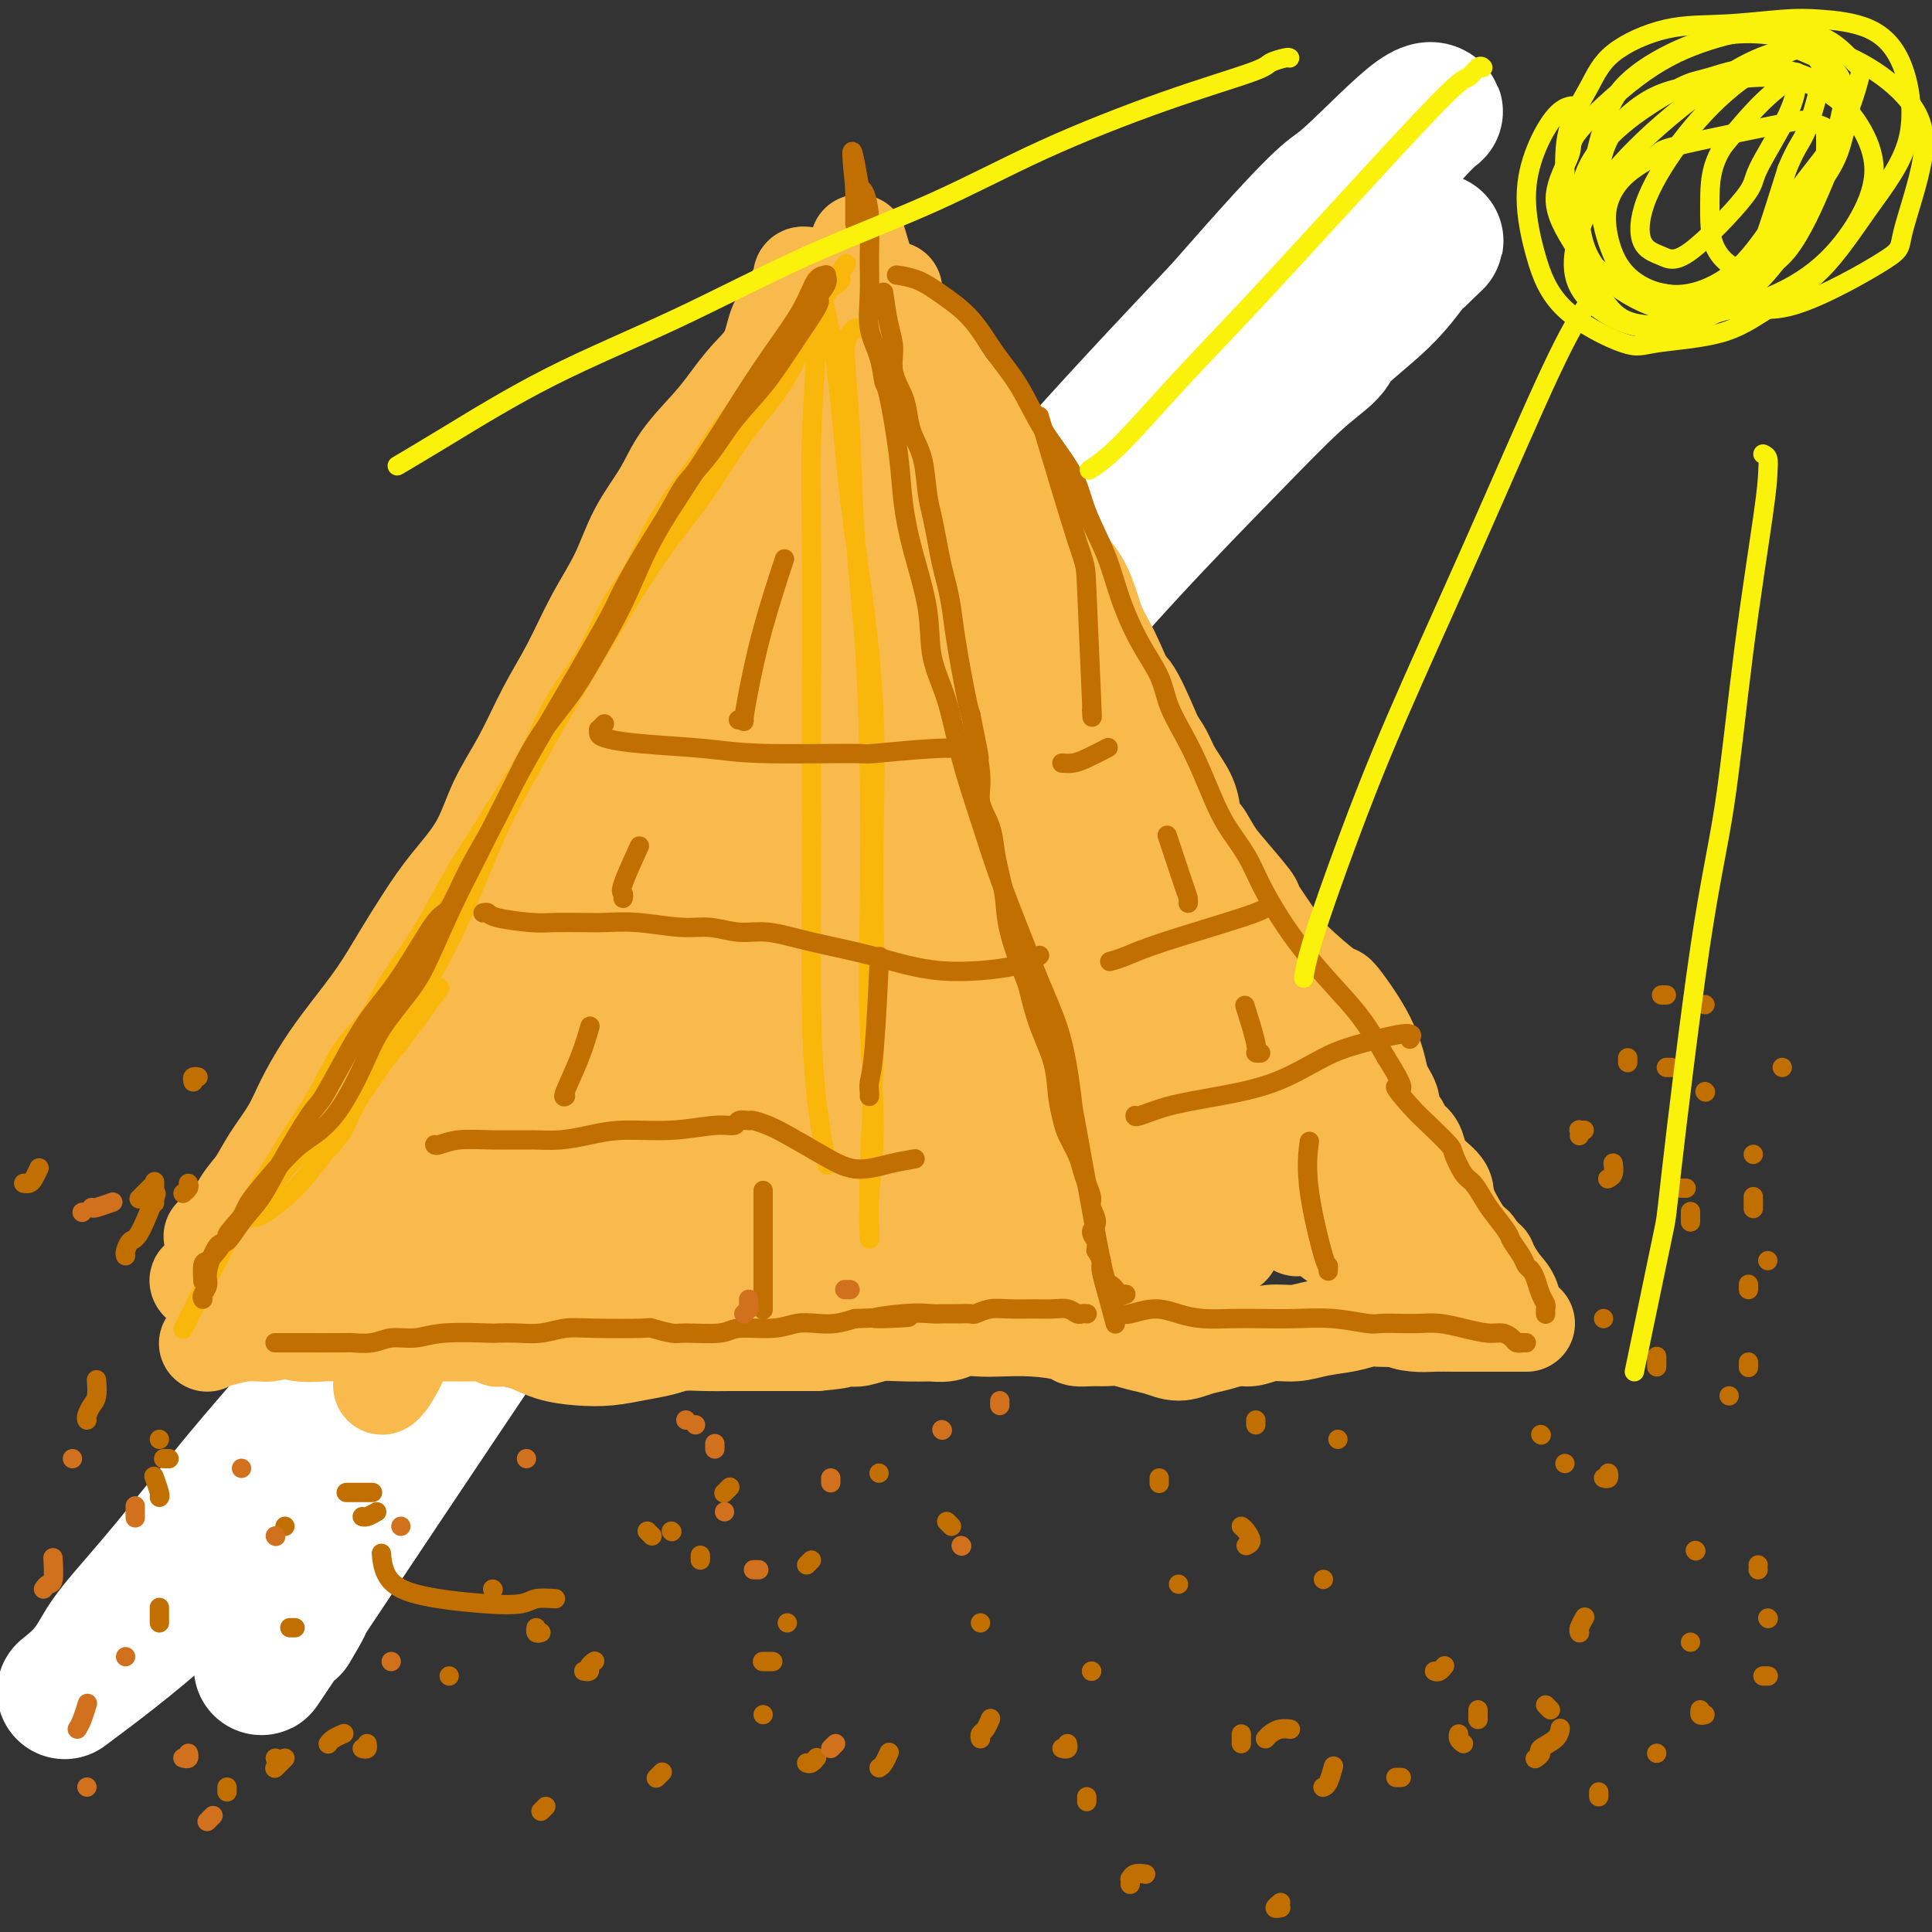 <svg viewBox='0 0 400 400' version='1.1' xmlns='http://www.w3.org/2000/svg' xmlns:xlink='http://www.w3.org/1999/xlink'><rect x="0" y="0" width="400" height="400" fill="#333333" stroke="none"/><g fill='none' stroke='#F8BA4D' stroke-width='28' stroke-linecap='round' stroke-linejoin='round'><path d='M58,337c0.198,-0.429 0.396,-0.859 1,-2c0.604,-1.141 1.614,-2.994 2,-4c0.386,-1.006 0.147,-1.166 4,-7c3.853,-5.834 11.799,-17.343 21,-31c9.201,-13.657 19.656,-29.462 29,-43c9.344,-13.538 17.577,-24.808 26,-36c8.423,-11.192 17.038,-22.304 26,-33c8.962,-10.696 18.273,-20.976 27,-31c8.727,-10.024 16.871,-19.793 24,-28c7.129,-8.207 13.242,-14.851 19,-21c5.758,-6.149 11.161,-11.804 16,-16c4.839,-4.196 9.116,-6.933 12,-9c2.884,-2.067 4.377,-3.465 5,-4c0.623,-0.535 0.376,-0.207 -1,1c-1.376,1.207 -3.881,3.293 -9,8c-5.119,4.707 -12.852,12.036 -20,19c-7.148,6.964 -13.712,13.563 -20,20c-6.288,6.437 -12.300,12.713 -19,20c-6.700,7.287 -14.089,15.587 -22,24c-7.911,8.413 -16.345,16.941 -24,26c-7.655,9.059 -14.530,18.649 -21,27c-6.470,8.351 -12.535,15.464 -17,21c-4.465,5.536 -7.329,9.494 -11,14c-3.671,4.506 -8.150,9.561 -10,12c-1.850,2.439 -1.070,2.261 -1,3c0.070,0.739 -0.570,2.394 -1,3c-0.430,0.606 -0.651,0.162 -1,0c-0.349,-0.162 -0.825,-0.044 -1,0c-0.175,0.044 -0.050,0.012 0,0c0.050,-0.012 0.025,-0.006 0,0'/><path d='M92,270c-9.803,12.388 -2.809,3.358 0,0c2.809,-3.358 1.433,-1.044 1,0c-0.433,1.044 0.076,0.820 0,1c-0.076,0.180 -0.736,0.766 -1,1c-0.264,0.234 -0.132,0.117 0,0'/></g>
<g fill='none' stroke='#FFFFFF' stroke-width='28' stroke-linecap='round' stroke-linejoin='round'><path d='M61,336c-0.553,0.945 -1.107,1.889 0,0c1.107,-1.889 3.873,-6.613 0,-1c-3.873,5.613 -14.385,21.563 2,-3c16.385,-24.563 59.668,-89.638 82,-121c22.332,-31.362 23.714,-29.010 31,-35c7.286,-5.990 20.478,-20.322 31,-32c10.522,-11.678 18.375,-20.704 26,-29c7.625,-8.296 15.021,-15.863 21,-22c5.979,-6.137 10.540,-10.844 14,-14c3.460,-3.156 5.820,-4.760 7,-6c1.180,-1.240 1.182,-2.115 1,-2c-0.182,0.115 -0.546,1.220 -4,4c-3.454,2.780 -9.997,7.234 -19,15c-9.003,7.766 -20.468,18.845 -31,30c-10.532,11.155 -20.133,22.385 -31,35c-10.867,12.615 -23.001,26.614 -34,40c-10.999,13.386 -20.862,26.160 -30,38c-9.138,11.840 -17.549,22.748 -25,33c-7.451,10.252 -13.942,19.850 -19,27c-5.058,7.150 -8.682,11.852 -11,15c-2.318,3.148 -3.328,4.743 -4,6c-0.672,1.257 -1.005,2.174 -1,2c0.005,-0.174 0.346,-1.441 3,-6c2.654,-4.559 7.619,-12.409 15,-25c7.381,-12.591 17.177,-29.924 27,-46c9.823,-16.076 19.674,-30.897 31,-46c11.326,-15.103 24.126,-30.489 37,-46c12.874,-15.511 25.821,-31.146 38,-45c12.179,-13.854 23.589,-25.927 35,-38'/><path d='M253,64c21.910,-25.087 21.685,-23.304 25,-26c3.315,-2.696 10.169,-9.869 14,-13c3.831,-3.131 4.639,-2.219 5,-2c0.361,0.219 0.275,-0.255 -2,2c-2.275,2.255 -6.740,7.240 -15,17c-8.260,9.760 -20.317,24.294 -33,39c-12.683,14.706 -25.992,29.584 -39,44c-13.008,14.416 -25.713,28.372 -38,42c-12.287,13.628 -24.154,26.930 -35,39c-10.846,12.070 -20.670,22.909 -30,34c-9.330,11.091 -18.165,22.433 -27,33c-8.835,10.567 -17.670,20.359 -25,29c-7.330,8.641 -13.157,16.131 -18,22c-4.843,5.869 -8.703,10.118 -11,13c-2.297,2.882 -3.031,4.399 -4,6c-0.969,1.601 -2.172,3.288 -4,5c-1.828,1.712 -4.282,3.449 -1,1c3.282,-2.449 12.299,-9.083 21,-17c8.701,-7.917 17.084,-17.118 25,-26c7.916,-8.882 15.364,-17.444 23,-27c7.636,-9.556 15.460,-20.105 25,-32c9.540,-11.895 20.797,-25.136 31,-36c10.203,-10.864 19.351,-19.351 36,-37c16.649,-17.649 40.800,-44.459 52,-57c11.200,-12.541 9.449,-10.814 15,-16c5.551,-5.186 18.406,-17.287 27,-25c8.594,-7.713 12.929,-11.038 16,-14c3.071,-2.962 4.877,-5.561 6,-7c1.123,-1.439 1.561,-1.720 2,-2'/><path d='M294,53c7.457,-7.055 0.599,-0.694 -5,4c-5.599,4.694 -9.938,7.719 -18,14c-8.062,6.281 -19.847,15.818 -29,24c-9.153,8.182 -15.672,15.010 -22,22c-6.328,6.990 -12.463,14.143 -18,21c-5.537,6.857 -10.474,13.416 -15,19c-4.526,5.584 -8.639,10.191 -12,14c-3.361,3.809 -5.969,6.821 -8,9c-2.031,2.179 -3.485,3.524 -4,4c-0.515,0.476 -0.092,0.082 0,0c0.092,-0.082 -0.147,0.149 0,0c0.147,-0.149 0.678,-0.679 1,-1c0.322,-0.321 0.433,-0.433 1,-1c0.567,-0.567 1.591,-1.591 2,-2c0.409,-0.409 0.205,-0.205 0,0'/></g>
<g fill='none' stroke='#F8BA4D' stroke-width='20' stroke-linecap='round' stroke-linejoin='round'><path d='M44,256c-0.124,-0.031 -0.249,-0.063 0,0c0.249,0.063 0.871,0.219 1,0c0.129,-0.219 -0.234,-0.815 0,-1c0.234,-0.185 1.067,0.041 2,-1c0.933,-1.041 1.967,-3.350 3,-5c1.033,-1.650 2.064,-2.641 3,-4c0.936,-1.359 1.778,-3.084 3,-5c1.222,-1.916 2.826,-4.022 4,-6c1.174,-1.978 1.919,-3.828 3,-6c1.081,-2.172 2.497,-4.666 4,-7c1.503,-2.334 3.092,-4.509 5,-7c1.908,-2.491 4.135,-5.300 6,-8c1.865,-2.700 3.369,-5.293 5,-8c1.631,-2.707 3.391,-5.528 5,-8c1.609,-2.472 3.069,-4.595 5,-7c1.931,-2.405 4.332,-5.094 6,-8c1.668,-2.906 2.601,-6.031 4,-9c1.399,-2.969 3.263,-5.781 5,-9c1.737,-3.219 3.348,-6.844 5,-10c1.652,-3.156 3.345,-5.844 5,-9c1.655,-3.156 3.273,-6.782 5,-10c1.727,-3.218 3.564,-6.030 5,-9c1.436,-2.970 2.470,-6.099 4,-9c1.530,-2.901 3.556,-5.573 5,-8c1.444,-2.427 2.306,-4.607 4,-7c1.694,-2.393 4.221,-4.997 6,-7c1.779,-2.003 2.811,-3.404 4,-5c1.189,-1.596 2.535,-3.387 4,-5c1.465,-1.613 3.048,-3.050 4,-5c0.952,-1.950 1.272,-4.414 2,-6c0.728,-1.586 1.864,-2.293 3,-3'/><path d='M164,64c5.116,-7.613 1.907,-3.647 1,-3c-0.907,0.647 0.488,-2.027 1,-3c0.512,-0.973 0.141,-0.247 0,0c-0.141,0.247 -0.052,0.014 0,0c0.052,-0.014 0.066,0.193 0,0c-0.066,-0.193 -0.214,-0.784 0,-1c0.214,-0.216 0.789,-0.058 1,0c0.211,0.058 0.057,0.016 0,0c-0.057,-0.016 -0.016,-0.004 0,0c0.016,0.004 0.008,0.002 0,0'/><path d='M176,60c-0.030,-0.108 -0.060,-0.217 0,0c0.060,0.217 0.211,0.758 0,1c-0.211,0.242 -0.785,0.185 -1,1c-0.215,0.815 -0.070,2.500 0,4c0.070,1.500 0.064,2.813 0,4c-0.064,1.187 -0.186,2.246 0,3c0.186,0.754 0.680,1.202 1,2c0.320,0.798 0.466,1.946 1,3c0.534,1.054 1.456,2.013 2,3c0.544,0.987 0.708,2.003 1,3c0.292,0.997 0.710,1.976 1,3c0.290,1.024 0.453,2.094 1,3c0.547,0.906 1.479,1.648 2,3c0.521,1.352 0.630,3.313 1,5c0.370,1.687 1.001,3.098 2,5c0.999,1.902 2.365,4.294 3,6c0.635,1.706 0.537,2.725 1,4c0.463,1.275 1.485,2.806 2,4c0.515,1.194 0.523,2.052 1,3c0.477,0.948 1.422,1.985 2,3c0.578,1.015 0.789,2.007 1,3'/><path d='M197,126c3.533,9.114 1.365,5.400 1,5c-0.365,-0.400 1.072,2.515 2,5c0.928,2.485 1.346,4.540 2,6c0.654,1.460 1.544,2.325 2,4c0.456,1.675 0.478,4.160 1,6c0.522,1.840 1.543,3.037 2,5c0.457,1.963 0.349,4.693 1,7c0.651,2.307 2.060,4.190 3,6c0.940,1.810 1.413,3.546 2,5c0.587,1.454 1.290,2.626 2,4c0.710,1.374 1.426,2.951 2,5c0.574,2.049 1.004,4.570 2,7c0.996,2.430 2.558,4.771 3,7c0.442,2.229 -0.235,4.347 0,6c0.235,1.653 1.384,2.839 2,5c0.616,2.161 0.701,5.295 1,8c0.299,2.705 0.812,4.979 1,7c0.188,2.021 0.049,3.787 0,5c-0.049,1.213 -0.009,1.873 0,3c0.009,1.127 -0.012,2.722 0,4c0.012,1.278 0.056,2.240 0,3c-0.056,0.760 -0.211,1.317 0,2c0.211,0.683 0.788,1.492 1,2c0.212,0.508 0.061,0.714 0,1c-0.061,0.286 -0.030,0.650 0,1c0.030,0.350 0.061,0.686 0,1c-0.061,0.314 -0.212,0.606 0,1c0.212,0.394 0.789,0.889 1,1c0.211,0.111 0.057,-0.162 0,0c-0.057,0.162 -0.016,0.761 0,1c0.016,0.239 0.008,0.120 0,0'/><path d='M228,249c0.928,8.112 0.249,2.891 0,1c-0.249,-1.891 -0.067,-0.454 0,0c0.067,0.454 0.018,-0.075 0,0c-0.018,0.075 -0.004,0.754 0,1c0.004,0.246 0.000,0.059 0,0c-0.000,-0.059 0.004,0.009 0,0c-0.004,-0.009 -0.015,-0.094 0,0c0.015,0.094 0.057,0.368 0,1c-0.057,0.632 -0.211,1.622 0,2c0.211,0.378 0.789,0.146 1,0c0.211,-0.146 0.057,-0.204 0,0c-0.057,0.204 -0.016,0.670 0,1c0.016,0.330 0.008,0.523 0,1c-0.008,0.477 -0.016,1.238 0,2c0.016,0.762 0.057,1.525 0,2c-0.057,0.475 -0.211,0.662 0,1c0.211,0.338 0.787,0.826 1,1c0.213,0.174 0.062,0.032 0,0c-0.062,-0.032 -0.035,0.044 0,0c0.035,-0.044 0.077,-0.208 0,0c-0.077,0.208 -0.273,0.789 0,1c0.273,0.211 1.015,0.054 1,0c-0.015,-0.054 -0.788,-0.004 -1,0c-0.212,0.004 0.135,-0.037 0,1c-0.135,1.037 -0.753,3.154 -1,4c-0.247,0.846 -0.124,0.423 0,0'/><path d='M181,62c0.008,0.008 0.017,0.016 0,0c-0.017,-0.016 -0.058,-0.057 0,0c0.058,0.057 0.215,0.212 0,0c-0.215,-0.212 -0.803,-0.792 -1,-1c-0.197,-0.208 -0.003,-0.043 0,0c0.003,0.043 -0.183,-0.034 0,0c0.183,0.034 0.737,0.181 1,0c0.263,-0.181 0.237,-0.690 0,-1c-0.237,-0.310 -0.683,-0.422 0,0c0.683,0.422 2.495,1.377 4,3c1.505,1.623 2.705,3.913 4,6c1.295,2.087 2.687,3.971 4,6c1.313,2.029 2.549,4.205 4,6c1.451,1.795 3.117,3.210 5,6c1.883,2.790 3.981,6.956 5,9c1.019,2.044 0.958,1.968 2,4c1.042,2.032 3.187,6.173 5,9c1.813,2.827 3.295,4.342 5,6c1.705,1.658 3.632,3.460 5,6c1.368,2.540 2.176,5.818 3,8c0.824,2.182 1.662,3.270 3,6c1.338,2.730 3.174,7.104 4,9c0.826,1.896 0.643,1.314 1,2c0.357,0.686 1.255,2.640 2,4c0.745,1.360 1.338,2.127 2,3c0.662,0.873 1.394,1.853 2,3c0.606,1.147 1.086,2.463 2,4c0.914,1.537 2.261,3.296 3,5c0.739,1.704 0.869,3.352 1,5'/><path d='M247,170c3.917,8.117 2.209,3.911 2,3c-0.209,-0.911 1.081,1.474 2,3c0.919,1.526 1.466,2.194 3,4c1.534,1.806 4.054,4.751 5,6c0.946,1.249 0.318,0.801 1,2c0.682,1.199 2.675,4.045 4,6c1.325,1.955 1.983,3.018 4,5c2.017,1.982 5.395,4.882 7,6c1.605,1.118 1.438,0.453 2,1c0.562,0.547 1.852,2.306 3,4c1.148,1.694 2.154,3.322 3,5c0.846,1.678 1.533,3.405 2,5c0.467,1.595 0.713,3.056 1,4c0.287,0.944 0.616,1.370 1,2c0.384,0.630 0.824,1.463 1,2c0.176,0.537 0.088,0.777 0,1c-0.088,0.223 -0.174,0.429 0,1c0.174,0.571 0.610,1.507 1,2c0.390,0.493 0.736,0.544 1,1c0.264,0.456 0.446,1.319 1,2c0.554,0.681 1.479,1.182 2,2c0.521,0.818 0.637,1.954 1,3c0.363,1.046 0.972,2.002 2,3c1.028,0.998 2.475,2.036 3,3c0.525,0.964 0.126,1.852 1,4c0.874,2.148 3.019,5.556 4,7c0.981,1.444 0.799,0.923 1,1c0.201,0.077 0.785,0.751 1,1c0.215,0.249 0.061,0.071 0,0c-0.061,-0.071 -0.031,-0.036 0,0'/><path d='M306,259c4.040,7.598 1.139,2.093 0,0c-1.139,-2.093 -0.516,-0.772 0,0c0.516,0.772 0.925,0.997 1,1c0.075,0.003 -0.185,-0.214 0,0c0.185,0.214 0.813,0.861 1,1c0.187,0.139 -0.069,-0.228 0,0c0.069,0.228 0.463,1.052 1,2c0.537,0.948 1.216,2.019 2,3c0.784,0.981 1.674,1.870 2,3c0.326,1.130 0.088,2.499 0,3c-0.088,0.501 -0.027,0.134 0,0c0.027,-0.134 0.021,-0.036 0,0c-0.021,0.036 -0.057,0.010 0,0c0.057,-0.010 0.208,-0.003 0,0c-0.208,0.003 -0.774,0.001 -1,0c-0.226,-0.001 -0.113,-0.000 0,0'/><path d='M43,278c-0.083,0.111 -0.166,0.222 0,0c0.166,-0.222 0.580,-0.776 1,-1c0.420,-0.224 0.845,-0.117 1,0c0.155,0.117 0.038,0.245 1,0c0.962,-0.245 3.002,-0.864 5,-1c1.998,-0.136 3.954,0.212 5,0c1.046,-0.212 1.182,-0.985 2,-1c0.818,-0.015 2.319,0.728 4,1c1.681,0.272 3.542,0.073 5,0c1.458,-0.073 2.513,-0.020 4,0c1.487,0.020 3.407,0.005 5,0c1.593,-0.005 2.859,-0.001 4,0c1.141,0.001 2.157,-0.001 3,0c0.843,0.001 1.512,0.003 3,0c1.488,-0.003 3.793,-0.013 6,0c2.207,0.013 4.314,0.049 6,0c1.686,-0.049 2.949,-0.181 4,0c1.051,0.181 1.889,0.676 3,1c1.111,0.324 2.494,0.476 4,1c1.506,0.524 3.134,1.420 5,2c1.866,0.580 3.971,0.845 6,1c2.029,0.155 3.981,0.199 6,0c2.019,-0.199 4.105,-0.642 6,-1c1.895,-0.358 3.598,-0.632 5,-1c1.402,-0.368 2.501,-0.831 4,-1c1.499,-0.169 3.396,-0.045 5,0c1.604,0.045 2.914,0.012 5,0c2.086,-0.012 4.946,-0.003 7,0c2.054,0.003 3.301,0.001 5,0c1.699,-0.001 3.849,-0.000 6,0'/><path d='M169,278c8.113,-0.686 3.896,-0.902 3,-1c-0.896,-0.098 1.531,-0.079 3,0c1.469,0.079 1.981,0.217 3,0c1.019,-0.217 2.545,-0.789 4,-1c1.455,-0.211 2.839,-0.060 5,0c2.161,0.060 5.099,0.030 6,0c0.901,-0.030 -0.236,-0.060 0,0c0.236,0.060 1.845,0.212 3,0c1.155,-0.212 1.858,-0.786 3,-1c1.142,-0.214 2.724,-0.068 4,0c1.276,0.068 2.246,0.057 4,0c1.754,-0.057 4.293,-0.159 7,0c2.707,0.159 5.581,0.578 7,1c1.419,0.422 1.383,0.848 2,1c0.617,0.152 1.886,0.029 3,0c1.114,-0.029 2.072,0.035 3,0c0.928,-0.035 1.826,-0.170 3,0c1.174,0.170 2.624,0.645 4,1c1.376,0.355 2.679,0.588 4,1c1.321,0.412 2.660,1.001 4,1c1.340,-0.001 2.682,-0.593 4,-1c1.318,-0.407 2.613,-0.630 4,-1c1.387,-0.370 2.865,-0.887 4,-1c1.135,-0.113 1.927,0.177 3,0c1.073,-0.177 2.426,-0.822 4,-1c1.574,-0.178 3.369,0.110 5,0c1.631,-0.110 3.097,-0.618 5,-1c1.903,-0.382 4.242,-0.639 6,-1c1.758,-0.361 2.935,-0.828 4,-1c1.065,-0.172 2.019,-0.049 3,0c0.981,0.049 1.991,0.025 3,0'/><path d='M289,273c7.346,-1.144 3.211,-0.503 2,0c-1.211,0.503 0.504,0.867 2,1c1.496,0.133 2.775,0.036 4,0c1.225,-0.036 2.398,-0.010 4,0c1.602,0.010 3.633,0.003 5,0c1.367,-0.003 2.069,-0.001 3,0c0.931,0.001 2.092,0.000 3,0c0.908,-0.000 1.564,-0.000 2,0c0.436,0.000 0.653,0.000 1,0c0.347,-0.000 0.825,-0.000 1,0c0.175,0.000 0.047,0.000 0,0c-0.047,-0.000 -0.013,-0.000 0,0c0.013,0.000 0.003,0.000 0,0c-0.003,-0.000 -0.001,-0.000 0,0c0.001,0.000 0.000,0.000 0,0c-0.000,-0.000 -0.000,-0.000 0,0'/><path d='M45,275c-0.141,0.246 -0.282,0.492 0,0c0.282,-0.492 0.987,-1.720 1,-2c0.013,-0.280 -0.667,0.390 1,-2c1.667,-2.390 5.681,-7.840 10,-14c4.319,-6.160 8.945,-13.029 16,-23c7.055,-9.971 16.541,-23.042 21,-29c4.459,-5.958 3.891,-4.801 6,-8c2.109,-3.199 6.894,-10.755 11,-16c4.106,-5.245 7.534,-8.180 11,-12c3.466,-3.820 6.971,-8.524 10,-12c3.029,-3.476 5.584,-5.725 8,-8c2.416,-2.275 4.695,-4.576 5,-5c0.305,-0.424 -1.365,1.028 -5,5c-3.635,3.972 -9.237,10.464 -15,18c-5.763,7.536 -11.688,16.114 -17,24c-5.312,7.886 -10.010,15.078 -14,22c-3.990,6.922 -7.270,13.572 -10,19c-2.730,5.428 -4.910,9.634 -7,13c-2.090,3.366 -4.090,5.891 -5,7c-0.910,1.109 -0.731,0.802 -1,1c-0.269,0.198 -0.986,0.900 0,-1c0.986,-1.900 3.676,-6.403 8,-14c4.324,-7.597 10.281,-18.287 17,-30c6.719,-11.713 14.199,-24.449 21,-36c6.801,-11.551 12.922,-21.915 22,-36c9.078,-14.085 21.114,-31.889 27,-40c5.886,-8.111 5.623,-6.530 7,-8c1.377,-1.470 4.393,-5.991 6,-8c1.607,-2.009 1.803,-1.504 2,-1'/><path d='M181,79c6.177,-8.684 0.620,-1.895 -4,4c-4.620,5.895 -8.303,10.897 -14,19c-5.697,8.103 -13.408,19.306 -20,30c-6.592,10.694 -12.064,20.880 -18,31c-5.936,10.120 -12.337,20.174 -18,30c-5.663,9.826 -10.587,19.422 -14,27c-3.413,7.578 -5.315,13.137 -7,17c-1.685,3.863 -3.152,6.029 -4,7c-0.848,0.971 -1.078,0.748 0,-1c1.078,-1.748 3.465,-5.021 7,-12c3.535,-6.979 8.220,-17.663 14,-29c5.780,-11.337 12.657,-23.326 19,-35c6.343,-11.674 12.152,-23.032 18,-33c5.848,-9.968 11.735,-18.545 16,-25c4.265,-6.455 6.909,-10.787 9,-14c2.091,-3.213 3.631,-5.309 3,-4c-0.631,1.309 -3.432,6.021 -5,9c-1.568,2.979 -1.902,4.225 -7,14c-5.098,9.775 -14.958,28.080 -24,47c-9.042,18.920 -17.266,38.455 -24,55c-6.734,16.545 -11.979,30.101 -16,41c-4.021,10.899 -6.817,19.142 -9,24c-2.183,4.858 -3.751,6.333 -4,6c-0.249,-0.333 0.823,-2.472 3,-9c2.177,-6.528 5.459,-17.444 10,-29c4.541,-11.556 10.341,-23.751 16,-36c5.659,-12.249 11.177,-24.551 17,-36c5.823,-11.449 11.952,-22.044 17,-31c5.048,-8.956 9.014,-16.273 12,-21c2.986,-4.727 4.993,-6.863 7,-9'/><path d='M161,116c5.553,-8.688 1.437,0.092 -2,8c-3.437,7.908 -6.194,14.942 -10,26c-3.806,11.058 -8.659,26.139 -14,41c-5.341,14.861 -11.169,29.503 -16,42c-4.831,12.497 -8.663,22.849 -11,30c-2.337,7.151 -3.178,11.101 -4,13c-0.822,1.899 -1.627,1.748 -1,-3c0.627,-4.748 2.684,-14.094 6,-26c3.316,-11.906 7.892,-26.371 13,-41c5.108,-14.629 10.748,-29.423 18,-47c7.252,-17.577 16.115,-37.936 20,-47c3.885,-9.064 2.790,-6.833 3,-7c0.210,-0.167 1.724,-2.732 2,1c0.276,3.732 -0.686,13.761 -3,27c-2.314,13.239 -5.981,29.686 -10,46c-4.019,16.314 -8.389,32.494 -12,46c-3.611,13.506 -6.462,24.338 -9,32c-2.538,7.662 -4.761,12.154 -6,15c-1.239,2.846 -1.493,4.045 -1,1c0.493,-3.045 1.734,-10.335 4,-20c2.266,-9.665 5.556,-21.705 9,-34c3.444,-12.295 7.041,-24.846 13,-43c5.959,-18.154 14.278,-41.911 18,-52c3.722,-10.089 2.845,-6.511 4,-8c1.155,-1.489 4.342,-8.044 6,-6c1.658,2.044 1.789,12.686 1,26c-0.789,13.314 -2.496,29.300 -5,46c-2.504,16.700 -5.805,34.116 -9,48c-3.195,13.884 -6.283,24.238 -9,32c-2.717,7.762 -5.062,12.932 -6,14c-0.938,1.068 -0.469,-1.966 0,-5'/><path d='M150,271c0.807,-4.343 2.826,-12.702 5,-23c2.174,-10.298 4.503,-22.537 7,-36c2.497,-13.463 5.161,-28.152 8,-42c2.839,-13.848 5.854,-26.857 8,-36c2.146,-9.143 3.423,-14.422 5,-18c1.577,-3.578 3.455,-5.455 5,-2c1.545,3.455 2.756,12.242 3,24c0.244,11.758 -0.478,26.487 -1,41c-0.522,14.513 -0.842,28.810 -3,44c-2.158,15.190 -6.153,31.274 -8,38c-1.847,6.726 -1.545,4.095 -2,4c-0.455,-0.095 -1.665,2.347 -2,0c-0.335,-2.347 0.205,-9.482 1,-19c0.795,-9.518 1.844,-21.420 3,-35c1.156,-13.580 2.417,-28.839 4,-44c1.583,-15.161 3.486,-30.223 5,-41c1.514,-10.777 2.638,-17.269 4,-21c1.362,-3.731 2.961,-4.701 4,0c1.039,4.701 1.519,15.073 2,28c0.481,12.927 0.964,28.410 1,43c0.036,14.590 -0.374,28.287 -1,38c-0.626,9.713 -1.468,15.441 -2,20c-0.532,4.559 -0.754,7.950 -1,9c-0.246,1.050 -0.517,-0.240 -1,-3c-0.483,-2.760 -1.179,-6.990 -1,-14c0.179,-7.010 1.234,-16.798 2,-28c0.766,-11.202 1.244,-23.816 2,-36c0.756,-12.184 1.790,-23.936 3,-32c1.210,-8.064 2.595,-12.440 4,-14c1.405,-1.560 2.830,-0.303 5,6c2.170,6.303 5.085,17.651 8,29'/><path d='M217,151c2.535,12.651 4.871,29.779 6,44c1.129,14.221 1.050,25.534 1,34c-0.050,8.466 -0.073,14.086 -1,17c-0.927,2.914 -2.759,3.122 -4,2c-1.241,-1.122 -1.892,-3.574 -3,-8c-1.108,-4.426 -2.674,-10.827 -4,-19c-1.326,-8.173 -2.412,-18.119 -4,-29c-1.588,-10.881 -3.679,-22.696 -5,-33c-1.321,-10.304 -1.871,-19.097 -2,-25c-0.129,-5.903 0.165,-8.917 0,-10c-0.165,-1.083 -0.788,-0.237 0,2c0.788,2.237 2.985,5.863 6,17c3.015,11.137 6.846,29.783 10,46c3.154,16.217 5.631,30.004 7,39c1.369,8.996 1.630,13.200 2,16c0.370,2.800 0.850,4.196 1,5c0.150,0.804 -0.029,1.017 0,-1c0.029,-2.017 0.267,-6.265 0,-14c-0.267,-7.735 -1.039,-18.959 -3,-32c-1.961,-13.041 -5.113,-27.900 -8,-41c-2.887,-13.100 -5.510,-24.440 -7,-33c-1.490,-8.560 -1.846,-14.338 -2,-18c-0.154,-3.662 -0.106,-5.207 0,-6c0.106,-0.793 0.270,-0.834 1,1c0.730,1.834 2.027,5.544 5,14c2.973,8.456 7.622,21.658 12,35c4.378,13.342 8.486,26.823 14,41c5.514,14.177 12.432,29.051 17,38c4.568,8.949 6.784,11.975 9,15'/><path d='M265,248c4.628,9.205 3.199,5.718 4,5c0.801,-0.718 3.831,1.332 6,3c2.169,1.668 3.477,2.952 3,-2c-0.477,-4.952 -2.739,-16.141 -7,-28c-4.261,-11.859 -10.523,-24.389 -14,-32c-3.477,-7.611 -4.171,-10.301 -7,-17c-2.829,-6.699 -7.793,-17.405 -11,-24c-3.207,-6.595 -4.657,-9.080 -5,-10c-0.343,-0.920 0.422,-0.276 2,3c1.578,3.276 3.970,9.186 8,18c4.030,8.814 9.696,20.534 15,31c5.304,10.466 10.244,19.679 14,27c3.756,7.321 6.329,12.749 8,17c1.671,4.251 2.442,7.326 3,9c0.558,1.674 0.903,1.949 1,2c0.097,0.051 -0.053,-0.120 0,0c0.053,0.120 0.310,0.531 0,-1c-0.310,-1.531 -1.186,-5.004 -4,-12c-2.814,-6.996 -7.568,-17.516 -12,-26c-4.432,-8.484 -8.544,-14.933 -11,-19c-2.456,-4.067 -3.255,-5.751 -4,-7c-0.745,-1.249 -1.434,-2.061 1,1c2.434,3.061 7.992,9.997 11,14c3.008,4.003 3.466,5.073 5,9c1.534,3.927 4.143,10.713 5,15c0.857,4.287 -0.039,6.077 -1,8c-0.961,1.923 -1.989,3.978 -7,8c-5.011,4.022 -14.006,10.011 -23,16'/><path d='M245,256c-4.954,3.668 -2.337,0.836 -2,0c0.337,-0.836 -1.604,0.322 -3,0c-1.396,-0.322 -2.245,-2.126 -4,-5c-1.755,-2.874 -4.415,-6.820 -6,-10c-1.585,-3.180 -2.095,-5.596 -2,-7c0.095,-1.404 0.795,-1.796 1,-2c0.205,-0.204 -0.085,-0.221 0,0c0.085,0.221 0.546,0.678 1,3c0.454,2.322 0.900,6.508 1,8c0.100,1.492 -0.147,0.290 -1,0c-0.853,-0.290 -2.314,0.332 -5,0c-2.686,-0.332 -6.598,-1.617 -11,-2c-4.402,-0.383 -9.293,0.138 -16,1c-6.707,0.862 -15.229,2.067 -23,3c-7.771,0.933 -14.790,1.595 -21,2c-6.210,0.405 -11.612,0.554 -15,1c-3.388,0.446 -4.762,1.188 -6,2c-1.238,0.812 -2.339,1.694 -3,2c-0.661,0.306 -0.883,0.035 -1,0c-0.117,-0.035 -0.130,0.165 2,0c2.130,-0.165 6.404,-0.696 13,-2c6.596,-1.304 15.515,-3.381 24,-5c8.485,-1.619 16.537,-2.780 24,-4c7.463,-1.220 14.338,-2.499 21,-3c6.662,-0.501 13.109,-0.225 19,0c5.891,0.225 11.224,0.399 18,1c6.776,0.601 14.995,1.628 21,3c6.005,1.372 9.795,3.089 14,5c4.205,1.911 8.824,4.014 12,6c3.176,1.986 4.907,3.853 6,5c1.093,1.147 1.546,1.573 2,2'/><path d='M305,260c5.445,2.769 2.058,0.691 1,0c-1.058,-0.691 0.214,0.005 0,0c-0.214,-0.005 -1.915,-0.711 -3,-1c-1.085,-0.289 -1.553,-0.161 -4,-1c-2.447,-0.839 -6.871,-2.644 -12,-4c-5.129,-1.356 -10.963,-2.262 -16,-3c-5.037,-0.738 -9.278,-1.309 -14,-2c-4.722,-0.691 -9.924,-1.504 -14,-2c-4.076,-0.496 -7.027,-0.677 -12,0c-4.973,0.677 -11.969,2.211 -17,3c-5.031,0.789 -8.096,0.832 -10,1c-1.904,0.168 -2.648,0.459 -5,1c-2.352,0.541 -6.311,1.331 -10,2c-3.689,0.669 -7.107,1.216 -10,2c-2.893,0.784 -5.259,1.804 -8,3c-2.741,1.196 -5.855,2.568 -7,3c-1.145,0.432 -0.321,-0.076 0,0c0.321,0.076 0.141,0.735 2,1c1.859,0.265 5.759,0.135 11,0c5.241,-0.135 11.824,-0.276 18,0c6.176,0.276 11.945,0.970 17,1c5.055,0.030 9.397,-0.605 14,-1c4.603,-0.395 9.467,-0.549 13,-1c3.533,-0.451 5.736,-1.197 8,-2c2.264,-0.803 4.590,-1.662 6,-2c1.410,-0.338 1.905,-0.155 2,0c0.095,0.155 -0.209,0.282 -1,0c-0.791,-0.282 -2.068,-0.972 -5,-1c-2.932,-0.028 -7.520,0.608 -12,1c-4.480,0.392 -8.851,0.541 -13,1c-4.149,0.459 -8.074,1.230 -12,2'/><path d='M212,261c-8.568,0.815 -9.487,1.354 -13,2c-3.513,0.646 -9.619,1.399 -15,2c-5.381,0.601 -10.037,1.051 -15,1c-4.963,-0.051 -10.234,-0.603 -15,-1c-4.766,-0.397 -9.028,-0.638 -13,-1c-3.972,-0.362 -7.654,-0.843 -11,-1c-3.346,-0.157 -6.355,0.010 -9,0c-2.645,-0.010 -4.927,-0.199 -7,0c-2.073,0.199 -3.937,0.785 -6,1c-2.063,0.215 -4.325,0.060 -6,0c-1.675,-0.060 -2.762,-0.024 -4,0c-1.238,0.024 -2.625,0.036 -4,0c-1.375,-0.036 -2.736,-0.119 -4,0c-1.264,0.119 -2.430,0.441 -4,1c-1.570,0.559 -3.543,1.355 -5,2c-1.457,0.645 -2.397,1.141 -4,2c-1.603,0.859 -3.869,2.083 -6,3c-2.131,0.917 -4.126,1.527 -6,2c-1.874,0.473 -3.628,0.807 -5,1c-1.372,0.193 -2.362,0.243 -3,0c-0.638,-0.243 -0.925,-0.780 -1,-1c-0.075,-0.220 0.061,-0.124 0,0c-0.061,0.124 -0.320,0.277 1,0c1.320,-0.277 4.217,-0.983 8,-2c3.783,-1.017 8.451,-2.343 13,-4c4.549,-1.657 8.980,-3.645 13,-5c4.020,-1.355 7.630,-2.079 11,-3c3.370,-0.921 6.501,-2.041 11,-3c4.499,-0.959 10.365,-1.758 13,-2c2.635,-0.242 2.039,0.074 3,0c0.961,-0.074 3.481,-0.537 6,-1'/><path d='M135,254c3.847,-0.463 2.463,-0.121 2,0c-0.463,0.121 -0.007,0.020 0,0c0.007,-0.020 -0.437,0.042 -1,0c-0.563,-0.042 -1.246,-0.186 -2,0c-0.754,0.186 -1.579,0.704 -3,1c-1.421,0.296 -3.438,0.372 -8,1c-4.562,0.628 -11.667,1.809 -15,2c-3.333,0.191 -2.893,-0.606 -5,0c-2.107,0.606 -6.763,2.617 -10,4c-3.237,1.383 -5.057,2.139 -9,3c-3.943,0.861 -10.009,1.825 -13,2c-2.991,0.175 -2.908,-0.441 -5,-1c-2.092,-0.559 -6.361,-1.062 -10,-1c-3.639,0.062 -6.650,0.689 -9,1c-2.350,0.311 -4.041,0.305 -5,0c-0.959,-0.305 -1.187,-0.908 -1,-1c0.187,-0.092 0.790,0.327 2,0c1.210,-0.327 3.028,-1.401 5,-3c1.972,-1.599 4.098,-3.722 6,-6c1.902,-2.278 3.578,-4.711 6,-8c2.422,-3.289 5.588,-7.433 8,-11c2.412,-3.567 4.071,-6.555 6,-9c1.929,-2.445 4.128,-4.345 6,-7c1.872,-2.655 3.416,-6.065 5,-9c1.584,-2.935 3.209,-5.394 5,-8c1.791,-2.606 3.748,-5.358 6,-8c2.252,-2.642 4.799,-5.173 7,-8c2.201,-2.827 4.058,-5.951 6,-9c1.942,-3.049 3.971,-6.025 6,-9'/><path d='M115,170c10.611,-15.344 6.640,-10.705 7,-12c0.360,-1.295 5.051,-8.523 8,-14c2.949,-5.477 4.155,-9.203 6,-13c1.845,-3.797 4.329,-7.664 7,-11c2.671,-3.336 5.528,-6.139 8,-9c2.472,-2.861 4.559,-5.780 7,-9c2.441,-3.220 5.237,-6.742 7,-10c1.763,-3.258 2.492,-6.253 4,-9c1.508,-2.747 3.795,-5.245 5,-7c1.205,-1.755 1.327,-2.768 2,-4c0.673,-1.232 1.897,-2.684 3,-4c1.103,-1.316 2.085,-2.496 3,-4c0.915,-1.504 1.763,-3.331 2,-4c0.237,-0.669 -0.136,-0.179 0,0c0.136,0.179 0.783,0.048 1,0c0.217,-0.048 0.006,-0.013 0,0c-0.006,0.013 0.195,0.003 0,0c-0.195,-0.003 -0.784,-0.001 -1,0c-0.216,0.001 -0.058,0.000 0,0c0.058,-0.000 0.017,-0.000 0,0c-0.017,0.000 -0.008,0.000 0,0'/><path d='M178,51c-0.192,-0.654 -0.383,-1.308 0,0c0.383,1.308 1.342,4.578 2,6c0.658,1.422 1.017,0.997 2,3c0.983,2.003 2.591,6.433 4,10c1.409,3.567 2.620,6.269 4,9c1.380,2.731 2.930,5.489 5,9c2.070,3.511 4.661,7.775 7,12c2.339,4.225 4.428,8.411 7,13c2.572,4.589 5.629,9.580 8,14c2.371,4.420 4.056,8.269 6,12c1.944,3.731 4.147,7.345 6,11c1.853,3.655 3.357,7.353 5,11c1.643,3.647 3.424,7.244 5,10c1.576,2.756 2.946,4.669 5,7c2.054,2.331 4.792,5.078 7,8c2.208,2.922 3.885,6.019 6,9c2.115,2.981 4.668,5.845 7,9c2.332,3.155 4.442,6.599 7,11c2.558,4.401 5.562,9.757 8,14c2.438,4.243 4.309,7.371 6,10c1.691,2.629 3.203,4.759 4,6c0.797,1.241 0.879,1.592 1,2c0.121,0.408 0.280,0.873 0,1c-0.280,0.127 -1.001,-0.085 -1,0c0.001,0.085 0.722,0.466 0,0c-0.722,-0.466 -2.887,-1.779 -7,-5c-4.113,-3.221 -10.175,-8.349 -16,-14c-5.825,-5.651 -11.412,-11.826 -17,-18'/><path d='M249,211c-9.089,-8.465 -11.311,-11.129 -14,-14c-2.689,-2.871 -5.846,-5.949 -8,-8c-2.154,-2.051 -3.306,-3.075 -4,-2c-0.694,1.075 -0.928,4.250 0,9c0.928,4.750 3.020,11.076 5,17c1.980,5.924 3.849,11.445 5,15c1.151,3.555 1.584,5.143 2,6c0.416,0.857 0.815,0.985 1,1c0.185,0.015 0.155,-0.081 0,0c-0.155,0.081 -0.437,0.338 -1,-1c-0.563,-1.338 -1.407,-4.273 -3,-8c-1.593,-3.727 -3.934,-8.247 -5,-11c-1.066,-2.753 -0.857,-3.739 -1,-4c-0.143,-0.261 -0.637,0.203 0,2c0.637,1.797 2.405,4.926 5,10c2.595,5.074 6.016,12.092 8,17c1.984,4.908 2.532,7.708 3,9c0.468,1.292 0.858,1.078 1,1c0.142,-0.078 0.038,-0.021 0,0c-0.038,0.021 -0.010,0.006 0,0c0.010,-0.006 0.003,-0.002 0,0c-0.003,0.002 -0.001,0.001 0,0'/></g>
<g fill='none' stroke='#F9B70B' stroke-width='4' stroke-linecap='round' stroke-linejoin='round'><path d='M38,275c-0.008,0.016 -0.017,0.032 0,0c0.017,-0.032 0.058,-0.113 0,0c-0.058,0.113 -0.215,0.421 0,0c0.215,-0.421 0.801,-1.569 2,-4c1.199,-2.431 3.012,-6.144 5,-10c1.988,-3.856 4.151,-7.854 6,-11c1.849,-3.146 3.383,-5.441 5,-8c1.617,-2.559 3.317,-5.383 5,-8c1.683,-2.617 3.348,-5.025 5,-8c1.652,-2.975 3.291,-6.515 5,-9c1.709,-2.485 3.488,-3.915 5,-6c1.512,-2.085 2.756,-4.824 4,-7c1.244,-2.176 2.487,-3.789 4,-6c1.513,-2.211 3.296,-5.021 5,-8c1.704,-2.979 3.328,-6.128 5,-9c1.672,-2.872 3.391,-5.467 5,-8c1.609,-2.533 3.107,-5.004 5,-8c1.893,-2.996 4.179,-6.518 6,-10c1.821,-3.482 3.175,-6.925 5,-10c1.825,-3.075 4.122,-5.783 6,-9c1.878,-3.217 3.338,-6.942 5,-10c1.662,-3.058 3.525,-5.447 5,-8c1.475,-2.553 2.560,-5.269 4,-8c1.440,-2.731 3.234,-5.476 5,-8c1.766,-2.524 3.503,-4.827 5,-7c1.497,-2.173 2.753,-4.215 4,-6c1.247,-1.785 2.486,-3.313 4,-5c1.514,-1.687 3.303,-3.535 5,-6c1.697,-2.465 3.303,-5.548 5,-8c1.697,-2.452 3.485,-4.272 5,-6c1.515,-1.728 2.758,-3.364 4,-5'/><path d='M172,59c5.879,-8.101 2.076,-2.854 1,-1c-1.076,1.854 0.574,0.314 1,0c0.426,-0.314 -0.372,0.598 -1,1c-0.628,0.402 -1.088,0.294 -2,2c-0.912,1.706 -2.278,5.226 -4,9c-1.722,3.774 -3.801,7.801 -6,11c-2.199,3.199 -4.518,5.571 -7,9c-2.482,3.429 -5.127,7.917 -8,12c-2.873,4.083 -5.975,7.762 -9,12c-3.025,4.238 -5.973,9.037 -9,14c-3.027,4.963 -6.131,10.091 -9,15c-2.869,4.909 -5.501,9.599 -8,14c-2.499,4.401 -4.865,8.512 -7,13c-2.135,4.488 -4.039,9.354 -6,14c-1.961,4.646 -3.980,9.074 -6,13c-2.020,3.926 -4.042,7.350 -6,11c-1.958,3.650 -3.853,7.526 -6,11c-2.147,3.474 -4.545,6.547 -6,9c-1.455,2.453 -1.969,4.286 -3,6c-1.031,1.714 -2.581,3.311 -4,5c-1.419,1.689 -2.706,3.472 -4,5c-1.294,1.528 -2.595,2.803 -4,4c-1.405,1.197 -2.912,2.318 -4,3c-1.088,0.682 -1.755,0.925 -2,1c-0.245,0.075 -0.066,-0.018 0,0c0.066,0.018 0.019,0.148 0,0c-0.019,-0.148 -0.009,-0.574 0,-1'/><path d='M53,251c-2.609,2.557 -0.132,0.449 1,-1c1.132,-1.449 0.919,-2.240 2,-4c1.081,-1.760 3.458,-4.488 5,-6c1.542,-1.512 2.250,-1.809 5,-5c2.750,-3.191 7.541,-9.278 10,-12c2.459,-2.722 2.585,-2.079 5,-5c2.415,-2.921 7.119,-9.406 9,-12c1.881,-2.594 0.941,-1.297 0,0'/><path d='M180,68c-0.334,-0.005 -0.669,-0.011 -1,0c-0.331,0.011 -0.660,0.038 -1,0c-0.340,-0.038 -0.692,-0.143 -1,0c-0.308,0.143 -0.573,0.533 -1,1c-0.427,0.467 -1.014,1.012 -1,4c0.014,2.988 0.631,8.419 1,15c0.369,6.581 0.490,14.313 1,22c0.510,7.687 1.409,15.329 2,24c0.591,8.671 0.872,18.371 1,27c0.128,8.629 0.101,16.187 0,25c-0.101,8.813 -0.276,18.880 0,27c0.276,8.120 1.002,14.294 1,20c-0.002,5.706 -0.734,10.943 -1,15c-0.266,4.057 -0.068,6.933 0,8c0.068,1.067 0.004,0.323 0,0c-0.004,-0.323 0.051,-0.225 0,-2c-0.051,-1.775 -0.209,-5.421 0,-12c0.209,-6.579 0.783,-16.090 1,-25c0.217,-8.910 0.077,-17.220 0,-25c-0.077,-7.780 -0.089,-15.032 0,-22c0.089,-6.968 0.281,-13.653 0,-21c-0.281,-7.347 -1.034,-15.358 -2,-23c-0.966,-7.642 -2.143,-14.917 -3,-22c-0.857,-7.083 -1.392,-13.976 -2,-20c-0.608,-6.024 -1.287,-11.181 -2,-15c-0.713,-3.819 -1.459,-6.302 -2,-8c-0.541,-1.698 -0.876,-2.611 -1,-3c-0.124,-0.389 -0.035,-0.254 0,2c0.035,2.254 0.018,6.627 0,11'/><path d='M169,71c-0.226,5.805 -0.793,13.817 -1,20c-0.207,6.183 -0.056,10.536 0,21c0.056,10.464 0.017,27.040 0,35c-0.017,7.960 -0.011,7.305 0,12c0.011,4.695 0.028,14.742 0,24c-0.028,9.258 -0.100,17.729 0,25c0.100,7.271 0.373,13.342 1,19c0.627,5.658 1.608,10.902 2,13c0.392,2.098 0.196,1.049 0,0'/></g>
<g fill='none' stroke='#C26F01' stroke-width='4' stroke-linecap='round' stroke-linejoin='round'><path d='M42,269c-0.126,-0.247 -0.253,-0.494 0,-1c0.253,-0.506 0.885,-1.271 1,-2c0.115,-0.729 -0.286,-1.421 0,-3c0.286,-1.579 1.259,-4.044 2,-5c0.741,-0.956 1.249,-0.404 2,-1c0.751,-0.596 1.746,-2.342 3,-4c1.254,-1.658 2.768,-3.228 4,-5c1.232,-1.772 2.183,-3.746 4,-7c1.817,-3.254 4.499,-7.788 6,-10c1.501,-2.212 1.820,-2.104 3,-4c1.180,-1.896 3.221,-5.798 5,-9c1.779,-3.202 3.297,-5.704 5,-8c1.703,-2.296 3.592,-4.385 6,-8c2.408,-3.615 5.336,-8.757 7,-11c1.664,-2.243 2.064,-1.588 3,-3c0.936,-1.412 2.410,-4.893 4,-8c1.590,-3.107 3.298,-5.841 5,-9c1.702,-3.159 3.399,-6.742 5,-10c1.601,-3.258 3.105,-6.191 5,-9c1.895,-2.809 4.181,-5.493 6,-8c1.819,-2.507 3.170,-4.836 5,-8c1.830,-3.164 4.137,-7.162 6,-11c1.863,-3.838 3.280,-7.515 5,-11c1.720,-3.485 3.744,-6.779 5,-9c1.256,-2.221 1.746,-3.369 3,-5c1.254,-1.631 3.272,-3.744 5,-6c1.728,-2.256 3.164,-4.656 5,-7c1.836,-2.344 4.071,-4.631 6,-7c1.929,-2.369 3.551,-4.820 5,-7c1.449,-2.180 2.724,-4.090 4,-6'/><path d='M167,67c4.197,-6.088 2.191,-4.809 2,-5c-0.191,-0.191 1.435,-1.854 2,-3c0.565,-1.146 0.071,-1.776 0,-2c-0.071,-0.224 0.282,-0.041 0,0c-0.282,0.041 -1.199,-0.060 -2,1c-0.801,1.060 -1.485,3.282 -3,6c-1.515,2.718 -3.859,5.932 -6,9c-2.141,3.068 -4.077,5.988 -6,9c-1.923,3.012 -3.832,6.114 -7,11c-3.168,4.886 -7.595,11.555 -11,17c-3.405,5.445 -5.788,9.665 -7,12c-1.212,2.335 -1.254,2.785 -3,6c-1.746,3.215 -5.197,9.193 -8,14c-2.803,4.807 -4.960,8.441 -7,12c-2.040,3.559 -3.964,7.043 -6,11c-2.036,3.957 -4.183,8.387 -6,12c-1.817,3.613 -3.303,6.408 -5,10c-1.697,3.592 -3.604,7.979 -5,11c-1.396,3.021 -2.281,4.675 -4,7c-1.719,2.325 -4.273,5.320 -6,8c-1.727,2.680 -2.627,5.043 -4,8c-1.373,2.957 -3.218,6.507 -5,9c-1.782,2.493 -3.500,3.928 -5,5c-1.500,1.072 -2.784,1.782 -5,4c-2.216,2.218 -5.366,5.943 -7,8c-1.634,2.057 -1.753,2.445 -2,3c-0.247,0.555 -0.624,1.278 -1,2'/><path d='M50,252c-3.680,4.159 -2.881,3.556 -3,4c-0.119,0.444 -1.156,1.933 -2,3c-0.844,1.067 -1.494,1.711 -2,2c-0.506,0.289 -0.868,0.222 -1,1c-0.132,0.778 -0.036,2.402 0,3c0.036,0.598 0.010,0.171 0,0c-0.010,-0.171 -0.005,-0.085 0,0'/><path d='M183,61c-0.006,-0.040 -0.011,-0.080 0,0c0.011,0.080 0.040,0.281 0,0c-0.040,-0.281 -0.148,-1.044 0,0c0.148,1.044 0.551,3.896 1,6c0.449,2.104 0.945,3.461 1,5c0.055,1.539 -0.332,3.259 0,5c0.332,1.741 1.384,3.505 2,5c0.616,1.495 0.795,2.723 1,4c0.205,1.277 0.436,2.602 1,4c0.564,1.398 1.461,2.870 2,5c0.539,2.130 0.722,4.918 1,7c0.278,2.082 0.652,3.458 1,5c0.348,1.542 0.670,3.249 1,5c0.330,1.751 0.670,3.547 1,5c0.330,1.453 0.652,2.563 1,4c0.348,1.437 0.722,3.200 1,5c0.278,1.800 0.459,3.639 1,7c0.541,3.361 1.440,8.246 2,11c0.560,2.754 0.780,3.377 1,4'/><path d='M201,148c2.943,14.534 1.299,7.370 1,6c-0.299,-1.370 0.746,3.056 1,6c0.254,2.944 -0.282,4.407 0,6c0.282,1.593 1.383,3.316 2,5c0.617,1.684 0.750,3.327 1,5c0.250,1.673 0.616,3.375 1,5c0.384,1.625 0.787,3.173 1,5c0.213,1.827 0.236,3.932 1,7c0.764,3.068 2.271,7.099 3,9c0.729,1.901 0.682,1.671 1,3c0.318,1.329 1.001,4.217 2,7c0.999,2.783 2.313,5.462 3,8c0.687,2.538 0.747,4.934 1,7c0.253,2.066 0.697,3.802 1,5c0.303,1.198 0.463,1.858 1,3c0.537,1.142 1.449,2.766 2,4c0.551,1.234 0.741,2.078 1,3c0.259,0.922 0.586,1.923 1,3c0.414,1.077 0.913,2.229 1,3c0.087,0.771 -0.240,1.162 0,2c0.240,0.838 1.045,2.124 1,3c-0.045,0.876 -0.941,1.343 -1,2c-0.059,0.657 0.720,1.503 1,2c0.280,0.497 0.060,0.644 0,1c-0.060,0.356 0.040,0.919 0,1c-0.040,0.081 -0.221,-0.322 0,0c0.221,0.322 0.844,1.368 1,2c0.156,0.632 -0.154,0.850 0,2c0.154,1.150 0.772,3.233 1,4c0.228,0.767 0.065,0.219 0,0c-0.065,-0.219 -0.033,-0.110 0,0'/><path d='M229,267c3.333,12.333 1.667,6.167 0,0'/><path d='M57,278c0.000,0.000 0.000,0.000 0,0c-0.000,-0.000 -0.001,-0.000 0,0c0.001,0.000 0.002,0.000 0,0c-0.002,-0.000 -0.008,-0.000 0,0c0.008,0.000 0.031,0.000 0,0c-0.031,-0.000 -0.117,-0.000 0,0c0.117,0.000 0.436,0.001 1,0c0.564,-0.001 1.374,-0.004 4,0c2.626,0.004 7.069,0.016 9,0c1.931,-0.016 1.351,-0.061 2,0c0.649,0.061 2.529,0.226 4,0c1.471,-0.226 2.535,-0.845 4,-1c1.465,-0.155 3.332,0.154 5,0c1.668,-0.154 3.137,-0.772 6,-1c2.863,-0.228 7.118,-0.065 9,0c1.882,0.065 1.389,0.031 2,0c0.611,-0.031 2.326,-0.061 4,0c1.674,0.061 3.306,0.211 5,0c1.694,-0.211 3.448,-0.785 5,-1c1.552,-0.215 2.900,-0.072 6,0c3.100,0.072 7.951,0.073 10,0c2.049,-0.073 1.297,-0.220 2,0c0.703,0.220 2.862,0.806 4,1c1.138,0.194 1.255,-0.004 3,0c1.745,0.004 5.117,0.211 7,0c1.883,-0.211 2.278,-0.840 4,-1c1.722,-0.160 4.771,0.151 7,0c2.229,-0.151 3.639,-0.762 5,-1c1.361,-0.238 2.674,-0.103 4,0c1.326,0.103 2.665,0.172 4,0c1.335,-0.172 2.668,-0.586 4,-1'/><path d='M177,273c19.485,-0.713 8.196,0.005 5,0c-3.196,-0.005 1.701,-0.734 5,-1c3.299,-0.266 5.001,-0.070 6,0c0.999,0.070 1.295,0.015 2,0c0.705,-0.015 1.818,0.010 3,0c1.182,-0.010 2.434,-0.055 3,0c0.566,0.055 0.448,0.211 1,0c0.552,-0.211 1.775,-0.790 3,-1c1.225,-0.210 2.450,-0.053 4,0c1.550,0.053 3.423,0.000 5,0c1.577,-0.000 2.857,0.053 4,0c1.143,-0.053 2.149,-0.210 3,0c0.851,0.210 1.549,0.788 2,1c0.451,0.212 0.657,0.057 1,0c0.343,-0.057 0.824,-0.015 1,0c0.176,0.015 0.047,0.004 0,0c-0.047,-0.004 -0.013,-0.001 0,0c0.013,0.001 0.003,0.000 0,0c-0.003,-0.000 -0.001,-0.000 0,0c0.001,0.000 0.000,0.000 0,0'/><path d='M186,57c-0.342,-0.051 -0.683,-0.101 0,0c0.683,0.101 2.391,0.354 4,1c1.609,0.646 3.120,1.684 5,3c1.880,1.316 4.128,2.909 6,5c1.872,2.091 3.367,4.681 5,7c1.633,2.319 3.403,4.368 5,7c1.597,2.632 3.021,5.849 5,9c1.979,3.151 4.514,6.238 6,9c1.486,2.762 1.925,5.199 3,8c1.075,2.801 2.787,5.966 4,9c1.213,3.034 1.928,5.938 3,9c1.072,3.062 2.503,6.284 4,9c1.497,2.716 3.062,4.928 4,7c0.938,2.072 1.250,4.005 2,6c0.750,1.995 1.937,4.051 3,6c1.063,1.949 2.002,3.789 3,6c0.998,2.211 2.054,4.792 3,7c0.946,2.208 1.780,4.045 3,6c1.220,1.955 2.824,4.030 4,6c1.176,1.970 1.924,3.837 3,6c1.076,2.163 2.482,4.624 4,7c1.518,2.376 3.149,4.668 5,7c1.851,2.332 3.921,4.705 6,7c2.079,2.295 4.165,4.513 6,7c1.835,2.487 3.417,5.244 5,8'/><path d='M287,219c5.424,8.591 2.485,6.067 2,6c-0.485,-0.067 1.484,2.321 3,4c1.516,1.679 2.580,2.647 4,4c1.420,1.353 3.196,3.090 4,4c0.804,0.910 0.637,0.994 1,2c0.363,1.006 1.257,2.935 2,4c0.743,1.065 1.336,1.267 2,2c0.664,0.733 1.400,1.996 2,3c0.600,1.004 1.064,1.750 2,3c0.936,1.250 2.345,3.003 3,4c0.655,0.997 0.557,1.239 1,2c0.443,0.761 1.428,2.042 2,3c0.572,0.958 0.731,1.594 1,2c0.269,0.406 0.646,0.581 1,1c0.354,0.419 0.683,1.083 1,2c0.317,0.917 0.621,2.088 1,3c0.379,0.912 0.834,1.565 1,2c0.166,0.435 0.045,0.652 0,1c-0.045,0.348 -0.012,0.825 0,1c0.012,0.175 0.003,0.047 0,0c-0.003,-0.047 -0.001,-0.013 0,0c0.001,0.013 0.000,0.003 0,0c-0.000,-0.003 -0.000,-0.001 0,0c0.000,0.001 0.000,0.000 0,0c-0.000,-0.000 -0.000,-0.000 0,0'/><path d='M231,272c-0.006,0.001 -0.012,0.001 0,0c0.012,-0.001 0.042,-0.005 0,0c-0.042,0.005 -0.158,0.018 0,0c0.158,-0.018 0.588,-0.068 1,0c0.412,0.068 0.804,0.253 2,0c1.196,-0.253 3.196,-0.943 5,-1c1.804,-0.057 3.414,0.521 5,1c1.586,0.479 3.149,0.859 5,1c1.851,0.141 3.991,0.041 6,0c2.009,-0.041 3.888,-0.025 6,0c2.112,0.025 4.459,0.059 7,0c2.541,-0.059 5.278,-0.212 8,0c2.722,0.212 5.430,0.788 7,1c1.570,0.212 2.001,0.059 3,0c0.999,-0.059 2.568,-0.026 4,0c1.432,0.026 2.729,0.045 4,0c1.271,-0.045 2.515,-0.153 4,0c1.485,0.153 3.210,0.567 5,1c1.790,0.433 3.646,0.887 5,1c1.354,0.113 2.205,-0.113 3,0c0.795,0.113 1.534,0.566 2,1c0.466,0.434 0.660,0.848 1,1c0.340,0.152 0.827,0.041 1,0c0.173,-0.041 0.033,-0.011 0,0c-0.033,0.011 0.043,0.003 0,0c-0.043,-0.003 -0.204,-0.001 0,0c0.204,0.001 0.773,0.000 1,0c0.227,-0.000 0.114,-0.000 0,0'/><path d='M90,237c0.127,0.114 0.255,0.227 1,0c0.745,-0.227 2.109,-0.796 4,-1c1.891,-0.204 4.311,-0.045 7,0c2.689,0.045 5.646,-0.025 8,0c2.354,0.025 4.103,0.146 6,0c1.897,-0.146 3.941,-0.560 6,-1c2.059,-0.440 4.133,-0.906 7,-1c2.867,-0.094 6.527,0.185 10,0c3.473,-0.185 6.760,-0.835 9,-1c2.240,-0.165 3.432,0.155 4,0c0.568,-0.155 0.512,-0.783 1,-1c0.488,-0.217 1.521,-0.022 2,0c0.479,0.022 0.404,-0.129 1,0c0.596,0.129 1.862,0.540 3,1c1.138,0.460 2.148,0.971 4,2c1.852,1.029 4.546,2.577 7,4c2.454,1.423 4.668,2.722 7,3c2.332,0.278 4.782,-0.464 7,-1c2.218,-0.536 4.205,-0.868 5,-1c0.795,-0.132 0.397,-0.066 0,0'/><path d='M100,189c0.379,-0.083 0.757,-0.166 1,0c0.243,0.166 0.350,0.580 2,1c1.650,0.420 4.845,0.845 7,1c2.155,0.155 3.272,0.040 5,0c1.728,-0.040 4.068,-0.007 5,0c0.932,0.007 0.456,-0.013 1,0c0.544,0.013 2.108,0.060 4,0c1.892,-0.060 4.113,-0.228 7,0c2.887,0.228 6.440,0.851 9,1c2.560,0.149 4.129,-0.176 6,0c1.871,0.176 4.046,0.854 6,1c1.954,0.146 3.688,-0.240 6,0c2.312,0.240 5.201,1.104 9,2c3.799,0.896 8.507,1.823 13,3c4.493,1.177 8.771,2.604 14,3c5.229,0.396 11.408,-0.240 15,-1c3.592,-0.760 4.598,-1.646 5,-2c0.402,-0.354 0.201,-0.177 0,0'/><path d='M125,150c0.115,-0.120 0.230,-0.239 0,0c-0.230,0.239 -0.807,0.838 -1,1c-0.193,0.162 -0.004,-0.111 0,0c0.004,0.111 -0.179,0.608 0,1c0.179,0.392 0.719,0.679 2,1c1.281,0.321 3.303,0.675 7,1c3.697,0.325 9.067,0.619 13,1c3.933,0.381 6.428,0.848 12,1c5.572,0.152 14.222,-0.012 18,0c3.778,0.012 2.683,0.199 5,0c2.317,-0.199 8.047,-0.784 12,-1c3.953,-0.216 6.129,-0.062 7,0c0.871,0.062 0.435,0.031 0,0'/><path d='M235,231c0.009,-0.048 0.017,-0.097 0,0c-0.017,0.097 -0.061,0.339 1,0c1.061,-0.339 3.226,-1.259 6,-2c2.774,-0.741 6.156,-1.303 10,-2c3.844,-0.697 8.151,-1.528 12,-3c3.849,-1.472 7.241,-3.585 10,-5c2.759,-1.415 4.884,-2.132 8,-3c3.116,-0.868 7.224,-1.888 9,-2c1.776,-0.112 1.222,0.682 1,1c-0.222,0.318 -0.111,0.159 0,0'/><path d='M230,199c-0.216,0.059 -0.432,0.117 0,0c0.432,-0.117 1.514,-0.410 3,-1c1.486,-0.590 3.378,-1.478 8,-3c4.622,-1.522 11.975,-3.679 16,-5c4.025,-1.321 4.721,-1.806 5,-2c0.279,-0.194 0.139,-0.097 0,0'/><path d='M220,158c0.045,0.004 0.090,0.008 0,0c-0.090,-0.008 -0.314,-0.027 0,0c0.314,0.027 1.167,0.100 2,0c0.833,-0.100 1.647,-0.373 3,-1c1.353,-0.627 3.244,-1.608 4,-2c0.756,-0.392 0.378,-0.196 0,0'/><path d='M129,186c0.089,-0.405 0.179,-0.810 0,-1c-0.179,-0.190 -0.625,-0.167 0,-2c0.625,-1.833 2.321,-5.524 3,-7c0.679,-1.476 0.339,-0.738 0,0'/><path d='M180,227c0.022,-0.273 0.045,-0.545 0,-1c-0.045,-0.455 -0.156,-1.091 0,-2c0.156,-0.909 0.581,-2.091 1,-7c0.419,-4.909 0.834,-13.545 1,-17c0.166,-3.455 0.083,-1.727 0,0'/><path d='M153,149c-0.117,0.028 -0.234,0.056 0,0c0.234,-0.056 0.820,-0.196 1,0c0.180,0.196 -0.046,0.726 0,0c0.046,-0.726 0.363,-2.710 1,-6c0.637,-3.290 1.595,-7.886 3,-13c1.405,-5.114 3.259,-10.747 4,-13c0.741,-2.253 0.371,-1.127 0,0'/><path d='M117,227c0.075,-0.051 0.150,-0.102 0,0c-0.150,0.102 -0.525,0.357 0,-1c0.525,-1.357 1.949,-4.327 3,-7c1.051,-2.673 1.729,-5.049 2,-6c0.271,-0.951 0.136,-0.475 0,0'/><path d='M158,271c0.000,0.148 0.000,0.297 0,0c0.000,-0.297 0.000,-1.038 0,-1c0.000,0.038 0.000,0.856 0,0c0.000,-0.856 0.000,-3.384 0,-8c0.000,-4.616 0.000,-11.319 0,-14c0.000,-2.681 0.000,-1.341 0,0'/><path d='M275,263c-0.006,0.147 -0.012,0.294 0,0c0.012,-0.294 0.042,-1.029 0,-1c-0.042,0.029 -0.156,0.822 -1,-2c-0.844,-2.822 -2.420,-9.260 -3,-14c-0.580,-4.740 -0.166,-7.783 0,-9c0.166,-1.217 0.083,-0.609 0,0'/><path d='M261,218c-0.482,0.018 -0.964,0.036 -1,0c-0.036,-0.036 0.375,-0.125 0,-2c-0.375,-1.875 -1.536,-5.536 -2,-7c-0.464,-1.464 -0.232,-0.732 0,0'/><path d='M246,187c0.024,-0.351 0.048,-0.702 0,-1c-0.048,-0.298 -0.167,-0.542 -1,-3c-0.833,-2.458 -2.381,-7.131 -3,-9c-0.619,-1.869 -0.310,-0.935 0,0'/><path d='M226,147c0.108,1.640 0.217,3.279 0,-2c-0.217,-5.279 -0.759,-17.477 -1,-23c-0.241,-5.523 -0.180,-4.372 -2,-10c-1.820,-5.628 -5.520,-18.037 -7,-23c-1.480,-4.963 -0.740,-2.482 0,0'/><path d='M233,268c0.081,-0.032 0.162,-0.065 0,0c-0.162,0.065 -0.568,0.227 -1,0c-0.432,-0.227 -0.890,-0.844 -1,-1c-0.110,-0.156 0.128,0.149 0,0c-0.128,-0.149 -0.622,-0.752 -1,-1c-0.378,-0.248 -0.642,-0.141 -1,-1c-0.358,-0.859 -0.812,-2.684 -2,-9c-1.188,-6.316 -3.110,-17.123 -4,-22c-0.890,-4.877 -0.748,-3.822 -1,-6c-0.252,-2.178 -0.899,-7.588 -2,-12c-1.101,-4.412 -2.658,-7.826 -4,-11c-1.342,-3.174 -2.469,-6.107 -4,-10c-1.531,-3.893 -3.465,-8.747 -5,-13c-1.535,-4.253 -2.672,-7.906 -4,-12c-1.328,-4.094 -2.849,-8.629 -4,-13c-1.151,-4.371 -1.934,-8.578 -3,-12c-1.066,-3.422 -2.417,-6.060 -3,-9c-0.583,-2.940 -0.397,-6.182 -1,-10c-0.603,-3.818 -1.993,-8.210 -3,-12c-1.007,-3.790 -1.631,-6.977 -2,-10c-0.369,-3.023 -0.485,-5.881 -1,-10c-0.515,-4.119 -1.430,-9.498 -2,-12c-0.570,-2.502 -0.794,-2.126 -1,-3c-0.206,-0.874 -0.394,-2.998 -1,-5c-0.606,-2.002 -1.629,-3.881 -2,-6c-0.371,-2.119 -0.089,-4.477 0,-7c0.089,-2.523 -0.015,-5.212 0,-8c0.015,-2.788 0.148,-5.675 0,-8c-0.148,-2.325 -0.578,-4.087 -1,-5c-0.422,-0.913 -0.835,-0.975 -1,-1c-0.165,-0.025 -0.083,-0.012 0,0'/><path d='M178,39c-2.547,-14.989 -1.415,-3.960 -1,0c0.415,3.960 0.111,0.852 0,0c-0.111,-0.852 -0.030,0.554 0,1c0.030,0.446 0.008,-0.066 0,0c-0.008,0.066 -0.002,0.710 0,2c0.002,1.290 0.001,3.226 0,4c-0.001,0.774 -0.000,0.387 0,0'/><path d='M59,316c0.000,0.000 0.000,0.000 0,0c0.000,0.000 -0.000,0.000 0,0c0.000,0.000 0.000,0.000 0,0'/><path d='M102,329c0.000,0.000 0.100,0.100 0.1,0.1'/><path d='M145,323c0.000,-0.417 0.000,-0.833 0,-1c0.000,-0.167 0.000,-0.083 0,0'/><path d='M167,324c0.417,-0.417 0.833,-0.833 1,-1c0.167,-0.167 0.083,-0.083 0,0'/><path d='M203,336c0.000,0.000 0.000,0.000 0,0c0.000,0.000 0.000,0.000 0,0c0.000,0.000 0.000,0.000 0,0'/><path d='M220,362c-0.113,-0.030 -0.226,-0.060 0,0c0.226,0.060 0.792,0.208 1,0c0.208,-0.208 0.060,-0.774 0,-1c-0.060,-0.226 -0.030,-0.113 0,0'/><path d='M226,346c0.000,0.000 0.000,0.000 0,0c0.000,0.000 0.000,0.000 0,0'/><path d='M260,295c0.000,-0.417 0.000,-0.833 0,-1c0.000,-0.167 0.000,-0.083 0,0'/><path d='M277,298c0.000,0.000 0.000,0.000 0,0c0.000,0.000 0.000,0.000 0,0'/><path d='M274,327c0.000,0.000 0.000,0.000 0,0c0.000,0.000 0.000,0.000 0,0c0.000,0.000 0.000,0.000 0,0'/><path d='M240,307c0.000,0.111 0.000,0.222 0,0c0.000,-0.222 0.000,-0.778 0,-1c0.000,-0.222 0.000,-0.111 0,0'/><path d='M182,305c0.000,0.000 0.000,0.000 0,0c0.000,0.000 0.000,0.000 0,0c0.000,0.000 0.000,0.000 0,0'/><path d='M135,318c-0.417,-0.417 -0.833,-0.833 -1,-1c-0.167,-0.167 -0.083,-0.083 0,0'/><path d='M78,313c-0.733,0.422 -1.467,0.844 -2,1c-0.533,0.156 -0.867,0.044 -1,0c-0.133,-0.044 -0.067,-0.022 0,0'/><path d='M57,364c0.000,0.000 0.000,0.000 0,0c0.000,0.000 0.000,0.000 0,0c0.000,0.000 0.000,0.000 0,0'/><path d='M47,371c0.000,-0.417 0.000,-0.833 0,-1c0.000,-0.167 0.000,-0.083 0,0'/><path d='M33,298c0.000,0.000 0.000,0.000 0,0c0.000,0.000 0.000,0.000 0,0'/><path d='M32,249c0.000,0.024 0.000,0.048 0,0c0.000,-0.048 0.000,-0.167 0,-1c0.000,-0.833 0.000,-2.381 0,-3c0.000,-0.619 0.000,-0.310 0,0'/><path d='M5,245c-0.091,-0.014 -0.182,-0.029 0,0c0.182,0.029 0.636,0.100 1,0c0.364,-0.100 0.636,-0.373 1,-1c0.364,-0.627 0.818,-1.608 1,-2c0.182,-0.392 0.091,-0.196 0,0'/><path d='M39,245c0.111,0.311 0.222,0.622 0,1c-0.222,0.378 -0.778,0.822 -1,1c-0.222,0.178 -0.111,0.089 0,0'/><path d='M34,302c-0.111,0.000 -0.222,0.000 0,0c0.222,0.000 0.778,0.000 1,0c0.222,0.000 0.111,0.000 0,0'/><path d='M57,366c-0.083,0.083 -0.167,0.167 0,0c0.167,-0.167 0.583,-0.583 1,-1c0.417,-0.417 0.833,-0.833 1,-1c0.167,-0.167 0.083,-0.083 0,0'/><path d='M112,375c0.417,-0.417 0.833,-0.833 1,-1c0.167,-0.167 0.083,-0.083 0,0'/><path d='M136,368c-0.111,0.111 -0.222,0.222 0,0c0.222,-0.222 0.778,-0.778 1,-1c0.222,-0.222 0.111,-0.111 0,0'/><path d='M112,338c-0.422,0.111 -0.844,0.222 -1,0c-0.156,-0.222 -0.044,-0.778 0,-1c0.044,-0.222 0.022,-0.111 0,0'/><path d='M61,337c0.008,0.000 0.016,0.000 0,0c-0.016,0.000 -0.056,0.000 0,0c0.056,0.000 0.207,0.000 0,0c-0.207,0.000 -0.774,0.000 -1,0c-0.226,-0.000 -0.113,0.000 0,0'/><path d='M33,336c0.000,-0.200 0.000,-0.400 0,-1c0.000,-0.600 0.000,-1.600 0,-2c0.000,-0.400 0.000,-0.200 0,0'/><path d='M18,294c-0.083,-0.233 -0.166,-0.466 0,-1c0.166,-0.534 0.581,-1.370 1,-2c0.419,-0.630 0.844,-1.054 1,-2c0.156,-0.946 0.045,-2.413 0,-3c-0.045,-0.587 -0.022,-0.293 0,0'/><path d='M26,260c-0.077,-0.201 -0.153,-0.402 0,-1c0.153,-0.598 0.536,-1.593 1,-2c0.464,-0.407 1.010,-0.225 2,-2c0.990,-1.775 2.426,-5.507 3,-7c0.574,-1.493 0.287,-0.746 0,0'/><path d='M72,309c-0.280,0.000 -0.560,0.000 0,0c0.560,0.000 1.958,0.000 3,0c1.042,0.000 1.726,0.000 2,0c0.274,0.000 0.137,0.000 0,0'/><path d='M121,346c-0.121,-0.022 -0.242,-0.045 0,0c0.242,0.045 0.848,0.156 1,0c0.152,-0.156 -0.152,-0.581 0,-1c0.152,-0.419 0.758,-0.834 1,-1c0.242,-0.166 0.121,-0.083 0,0'/><path d='M139,317c0.000,0.000 0.100,0.100 0.1,0.1'/><path d='M150,309c-0.111,0.111 -0.222,0.222 0,0c0.222,-0.222 0.778,-0.778 1,-1c0.222,-0.222 0.111,-0.111 0,0'/><path d='M158,344c-0.121,0.000 -0.242,0.000 0,0c0.242,0.000 0.848,0.000 1,0c0.152,0.000 -0.152,0.000 0,0c0.152,0.000 0.758,0.000 1,0c0.242,-0.000 0.121,0.000 0,0'/><path d='M182,366c0.311,-0.200 0.622,-0.400 1,-1c0.378,-0.600 0.822,-1.600 1,-2c0.178,-0.400 0.089,-0.200 0,0'/><path d='M203,360c-0.083,-0.369 -0.167,-0.738 0,-1c0.167,-0.262 0.583,-0.417 1,-1c0.417,-0.583 0.833,-1.595 1,-2c0.167,-0.405 0.083,-0.202 0,0'/><path d='M244,328c0.000,0.000 0.000,0.000 0,0c0.000,0.000 0.000,0.000 0,0c-0.000,-0.000 0.000,0.000 0,0'/><path d='M297,346c0.311,0.111 0.622,0.222 1,0c0.378,-0.222 0.822,-0.778 1,-1c0.178,-0.222 0.089,-0.111 0,0'/><path d='M327,338c0.030,0.054 0.060,0.107 0,0c-0.060,-0.107 -0.208,-0.375 0,-1c0.208,-0.625 0.774,-1.607 1,-2c0.226,-0.393 0.113,-0.196 0,0'/><path d='M332,306c0.422,0.111 0.844,0.222 1,0c0.156,-0.222 0.044,-0.778 0,-1c-0.044,-0.222 -0.022,-0.111 0,0'/><path d='M343,283c0.000,-0.833 0.000,-1.667 0,-2c0.000,-0.333 0.000,-0.167 0,0'/><path d='M349,246c-0.030,0.000 -0.060,0.000 0,0c0.060,0.000 0.208,0.000 0,0c-0.208,0.000 -0.774,0.000 -1,0c-0.226,-0.000 -0.113,0.000 0,0'/><path d='M333,244c-0.113,0.054 -0.226,0.107 0,0c0.226,-0.107 0.792,-0.375 1,-1c0.208,-0.625 0.060,-1.607 0,-2c-0.060,-0.393 -0.030,-0.196 0,0'/><path d='M350,253c0.000,-0.833 0.000,-1.667 0,-2c0.000,-0.333 0.000,-0.167 0,0'/><path d='M362,266c0.000,0.030 0.000,0.060 0,0c0.000,-0.060 0.000,-0.208 0,0c0.000,0.208 0.000,0.774 0,1c-0.000,0.226 0.000,0.113 0,0'/><path d='M364,325c0.000,0.000 0.000,0.000 0,0c0.000,0.000 0.000,0.000 0,0'/><path d='M350,340c0.000,0.000 0.000,0.000 0,0c0.000,0.000 0.000,0.000 0,0c0.000,0.000 0.000,0.000 0,0'/><path d='M303,361c-0.422,-0.311 -0.844,-0.622 -1,-1c-0.156,-0.378 -0.044,-0.822 0,-1c0.044,-0.178 0.022,-0.089 0,0'/><path d='M257,361c0.000,-0.311 0.000,-0.622 0,-1c0.000,-0.378 0.000,-0.822 0,-1c0.000,-0.178 0.000,-0.089 0,0'/><path d='M225,373c0.000,-0.417 0.000,-0.833 0,-1c0.000,-0.167 0.000,-0.083 0,0'/><path d='M234,390c-0.004,0.121 -0.008,0.243 0,0c0.008,-0.243 0.027,-0.850 0,-1c-0.027,-0.150 -0.100,0.156 0,0c0.100,-0.156 0.373,-0.773 1,-1c0.627,-0.227 1.608,-0.065 2,0c0.392,0.065 0.196,0.032 0,0'/><path d='M265,395c0.143,-0.030 0.286,-0.060 0,0c-0.286,0.060 -1.000,0.208 -1,0c0.000,-0.208 0.714,-0.774 1,-1c0.286,-0.226 0.143,-0.113 0,0'/><path d='M320,353c0.417,0.417 0.833,0.833 1,1c0.167,0.167 0.083,0.083 0,0'/><path d='M366,335c0.000,0.000 0.100,0.100 0.1,0.1'/><path d='M358,289c0.000,0.000 0.000,0.000 0,0c0.000,0.000 0.000,0.000 0,0c0.000,0.000 0.000,0.000 0,0'/><path d='M366,261c0.000,0.000 0.000,0.000 0,0c0.000,0.000 0.000,0.000 0,0'/><path d='M369,221c0.000,0.000 0.000,0.000 0,0c0.000,0.000 0.000,0.000 0,0c0.000,0.000 0.000,0.000 0,0'/><path d='M353,208c0.000,0.000 0.000,0.000 0,0c0.000,0.000 0.000,0.000 0,0'/><path d='M345,206c-0.417,0.000 -0.833,0.000 -1,0c-0.167,0.000 -0.083,0.000 0,0'/><path d='M332,273c0.000,0.000 0.000,0.000 0,0c0.000,0.000 0.000,0.000 0,0c0.000,0.000 0.000,0.000 0,0'/><path d='M319,297c0.000,0.000 0.100,0.100 0.1,0.1'/><path d='M258,320c0.506,-0.226 1.012,-0.452 1,-1c-0.012,-0.548 -0.542,-1.417 -1,-2c-0.458,-0.583 -0.845,-0.881 -1,-1c-0.155,-0.119 -0.077,-0.060 0,0'/><path d='M197,316c-0.417,-0.417 -0.833,-0.833 -1,-1c-0.167,-0.167 -0.083,-0.083 0,0'/><path d='M163,336c0.000,0.000 0.000,0.000 0,0c0.000,0.000 0.000,0.000 0,0c0.000,0.000 0.000,0.000 0,0'/><path d='M115,331c-1.492,-0.103 -2.985,-0.207 -4,0c-1.015,0.207 -1.554,0.724 -3,1c-1.446,0.276 -3.799,0.312 -8,0c-4.201,-0.312 -10.250,-0.970 -14,-2c-3.750,-1.030 -5.202,-2.431 -6,-4c-0.798,-1.569 -0.942,-3.305 -1,-4c-0.058,-0.695 -0.029,-0.347 0,0'/><path d='M33,310c0.111,-0.089 0.222,-0.178 0,-1c-0.222,-0.822 -0.778,-2.378 -1,-3c-0.222,-0.622 -0.111,-0.311 0,0'/><path d='M29,248c0.060,-0.060 0.119,-0.119 0,0c-0.119,0.119 -0.417,0.417 0,0c0.417,-0.417 1.548,-1.548 2,-2c0.452,-0.452 0.226,-0.226 0,0'/><path d='M40,224c-0.111,-0.422 -0.222,-0.844 0,-1c0.222,-0.156 0.778,-0.044 1,0c0.222,0.044 0.111,0.022 0,0'/><path d='M274,370c-0.083,0.024 -0.167,0.048 0,0c0.167,-0.048 0.583,-0.167 1,-1c0.417,-0.833 0.833,-2.381 1,-3c0.167,-0.619 0.083,-0.310 0,0'/><path d='M324,303c0.000,0.000 0.000,0.000 0,0c0.000,0.000 0.000,0.000 0,0'/><path d='M346,221c-0.417,0.000 -0.833,0.000 -1,0c-0.167,0.000 -0.083,0.000 0,0'/><path d='M337,220c0.000,-0.422 0.000,-0.844 0,-1c0.000,-0.156 0.000,-0.044 0,0c0.000,0.044 0.000,0.022 0,0'/><path d='M363,239c0.000,0.000 0.000,0.000 0,0c0.000,0.000 0.000,0.000 0,0c-0.000,0.000 0.000,0.000 0,0'/><path d='M364,324c0.000,0.000 0.000,0.000 0,0c0.000,0.000 0.000,0.000 0,0'/><path d='M353,355c-0.422,0.111 -0.844,0.222 -1,0c-0.156,-0.222 -0.044,-0.778 0,-1c0.044,-0.222 0.022,-0.111 0,0'/><path d='M331,372c0.000,-0.417 0.000,-0.833 0,-1c0.000,-0.167 0.000,-0.083 0,0'/><path d='M290,368c0.111,0.000 0.222,0.000 0,0c-0.222,0.000 -0.778,0.000 -1,0c-0.222,0.000 -0.111,0.000 0,0'/><path d='M226,346c0.000,0.000 0.000,0.000 0,0c0.000,0.000 0.000,0.000 0,0'/><path d='M158,355c0.000,0.000 0.000,0.000 0,0c0.000,0.000 0.000,0.000 0,0'/><path d='M93,347c0.000,0.000 0.000,0.000 0,0c0.000,0.000 0.000,0.000 0,0c0.000,0.000 0.000,0.000 0,0'/><path d='M75,362c0.422,0.111 0.844,0.222 1,0c0.156,-0.222 0.044,-0.778 0,-1c-0.044,-0.222 -0.022,-0.111 0,0'/><path d='M68,361c0.014,-0.022 0.029,-0.045 0,0c-0.029,0.045 -0.100,0.156 0,0c0.100,-0.156 0.373,-0.581 1,-1c0.627,-0.419 1.608,-0.834 2,-1c0.392,-0.166 0.196,-0.083 0,0'/><path d='M167,365c0.311,0.111 0.622,0.222 1,0c0.378,-0.222 0.822,-0.778 1,-1c0.178,-0.222 0.089,-0.111 0,0'/><path d='M262,360c0.256,-0.310 0.512,-0.619 1,-1c0.488,-0.381 1.208,-0.833 2,-1c0.792,-0.167 1.655,-0.048 2,0c0.345,0.048 0.173,0.024 0,0'/><path d='M318,364c-0.135,0.095 -0.271,0.190 0,0c0.271,-0.190 0.948,-0.664 1,-1c0.052,-0.336 -0.522,-0.533 0,-1c0.522,-0.467 2.141,-1.203 3,-2c0.859,-0.797 0.960,-1.656 1,-2c0.040,-0.344 0.020,-0.172 0,0'/><path d='M351,321c0.000,0.000 0.100,0.100 0.1,0.1'/><path d='M362,283c0.000,0.111 0.000,0.222 0,0c0.000,-0.222 0.000,-0.778 0,-1c0.000,-0.222 0.000,-0.111 0,0'/><path d='M353,226c0.000,0.000 0.100,0.100 0.1,0.1'/><path d='M327,235c-0.008,0.113 -0.016,0.226 0,0c0.016,-0.226 0.056,-0.793 0,-1c-0.056,-0.207 -0.207,-0.056 0,0c0.207,0.056 0.774,0.016 1,0c0.226,-0.016 0.113,-0.008 0,0'/><path d='M363,248c0.000,-0.222 0.000,-0.444 0,0c0.000,0.444 0.000,1.556 0,2c-0.000,0.444 0.000,0.222 0,0'/><path d='M366,347c-0.030,0.000 -0.060,0.000 0,0c0.060,0.000 0.208,0.000 0,0c-0.208,0.000 -0.774,0.000 -1,0c-0.226,0.000 -0.113,0.000 0,0'/><path d='M343,363c0.000,0.000 0.000,0.000 0,0c0.000,0.000 0.000,0.000 0,0c0.000,-0.000 0.000,-0.000 0,0c0.000,0.000 0.000,0.000 0,0c0.000,0.000 0.000,0.000 0,0'/><path d='M306,356c0.000,-0.311 0.000,-0.622 0,-1c0.000,-0.378 0.000,-0.822 0,-1c0.000,-0.178 0.000,-0.089 0,0'/></g>
<g fill='none' stroke='#FBF20B' stroke-width='4' stroke-linecap='round' stroke-linejoin='round'><path d='M327,22c0.100,-0.005 0.200,-0.011 0,0c-0.200,0.011 -0.700,0.037 -1,0c-0.300,-0.037 -0.402,-0.139 -1,0c-0.598,0.139 -1.694,0.519 -3,2c-1.306,1.481 -2.824,4.061 -4,7c-1.176,2.939 -2.010,6.235 -2,10c0.010,3.765 0.863,8.000 2,12c1.137,4.000 2.557,7.766 6,11c3.443,3.234 8.910,5.936 12,7c3.090,1.064 3.803,0.489 7,0c3.197,-0.489 8.879,-0.891 13,-2c4.121,-1.109 6.681,-2.923 10,-5c3.319,-2.077 7.397,-4.416 11,-8c3.603,-3.584 6.730,-8.414 10,-13c3.270,-4.586 6.681,-8.929 8,-14c1.319,-5.071 0.546,-10.872 -1,-15c-1.546,-4.128 -3.864,-6.584 -7,-8c-3.136,-1.416 -7.091,-1.792 -10,-2c-2.909,-0.208 -4.773,-0.250 -8,0c-3.227,0.250 -7.817,0.790 -12,1c-4.183,0.210 -7.959,0.089 -12,1c-4.041,0.911 -8.348,2.853 -11,5c-2.652,2.147 -3.649,4.499 -5,7c-1.351,2.501 -3.058,5.150 -4,8c-0.942,2.850 -1.121,5.900 -1,10c0.121,4.100 0.541,9.250 2,14c1.459,4.750 3.957,9.099 6,12c2.043,2.901 3.630,4.355 7,5c3.370,0.645 8.523,0.481 11,0c2.477,-0.481 2.279,-1.280 4,-3c1.721,-1.720 5.360,-4.360 9,-7'/><path d='M363,57c3.378,-3.478 5.323,-7.173 8,-11c2.677,-3.827 6.084,-7.785 8,-11c1.916,-3.215 2.339,-5.686 3,-8c0.661,-2.314 1.558,-4.471 -1,-7c-2.558,-2.529 -8.573,-5.429 -14,-6c-5.427,-0.571 -10.268,1.186 -13,2c-2.732,0.814 -3.357,0.686 -6,2c-2.643,1.314 -7.304,4.069 -11,7c-3.696,2.931 -6.425,6.038 -8,9c-1.575,2.962 -1.995,5.778 -2,9c-0.005,3.222 0.404,6.849 2,10c1.596,3.151 4.380,5.828 8,8c3.620,2.172 8.075,3.841 13,4c4.925,0.159 10.318,-1.193 15,-3c4.682,-1.807 8.652,-4.069 12,-7c3.348,-2.931 6.074,-6.531 8,-10c1.926,-3.469 3.051,-6.808 3,-10c-0.051,-3.192 -1.278,-6.238 -3,-9c-1.722,-2.762 -3.940,-5.241 -7,-7c-3.060,-1.759 -6.962,-2.799 -11,-3c-4.038,-0.201 -8.211,0.438 -12,1c-3.789,0.562 -7.193,1.047 -10,2c-2.807,0.953 -5.018,2.376 -7,4c-1.982,1.624 -3.737,3.451 -5,6c-1.263,2.549 -2.036,5.821 -2,10c0.036,4.179 0.880,9.263 3,14c2.120,4.737 5.517,9.125 9,11c3.483,1.875 7.053,1.235 10,1c2.947,-0.235 5.271,-0.067 8,-5c2.729,-4.933 5.865,-14.966 9,-25'/><path d='M370,35c2.104,-5.067 2.865,-5.236 4,-8c1.135,-2.764 2.645,-8.125 3,-11c0.355,-2.875 -0.445,-3.263 -1,-4c-0.555,-0.737 -0.866,-1.821 -3,-2c-2.134,-0.179 -6.091,0.547 -11,3c-4.909,2.453 -10.769,6.633 -16,11c-5.231,4.367 -9.833,8.922 -13,13c-3.167,4.078 -4.898,7.681 -6,11c-1.102,3.319 -1.574,6.354 -1,9c0.574,2.646 2.194,4.902 5,7c2.806,2.098 6.797,4.039 12,4c5.203,-0.039 11.618,-2.059 17,-6c5.382,-3.941 9.729,-9.802 13,-16c3.271,-6.198 5.464,-12.732 7,-18c1.536,-5.268 2.413,-9.269 1,-12c-1.413,-2.731 -5.117,-4.191 -7,-5c-1.883,-0.809 -1.944,-0.967 -4,0c-2.056,0.967 -6.108,3.060 -10,6c-3.892,2.940 -7.623,6.728 -11,11c-3.377,4.272 -6.399,9.030 -8,13c-1.601,3.970 -1.779,7.153 -1,9c0.779,1.847 2.517,2.359 4,3c1.483,0.641 2.713,1.413 6,-1c3.287,-2.413 8.632,-8.009 11,-11c2.368,-2.991 1.759,-3.375 3,-6c1.241,-2.625 4.330,-7.490 6,-11c1.670,-3.510 1.920,-5.664 2,-7c0.080,-1.336 -0.009,-1.853 0,-2c0.009,-0.147 0.118,0.076 -1,1c-1.118,0.924 -3.462,2.550 -6,5c-2.538,2.450 -5.269,5.725 -8,9'/><path d='M357,30c-2.994,4.267 -2.981,8.435 -3,12c-0.019,3.565 -0.072,6.527 1,9c1.072,2.473 3.268,4.456 6,5c2.732,0.544 5.999,-0.351 9,-4c3.001,-3.649 5.737,-10.053 7,-13c1.263,-2.947 1.052,-2.436 1,-4c-0.052,-1.564 0.055,-5.204 0,-7c-0.055,-1.796 -0.273,-1.748 -1,-2c-0.727,-0.252 -1.965,-0.803 -3,-1c-1.035,-0.197 -1.868,-0.039 -7,1c-5.132,1.039 -14.564,2.960 -19,4c-4.436,1.040 -3.875,1.201 -5,2c-1.125,0.799 -3.937,2.238 -6,4c-2.063,1.762 -3.376,3.847 -4,6c-0.624,2.153 -0.557,4.374 0,7c0.557,2.626 1.606,5.658 4,8c2.394,2.342 6.135,3.995 10,4c3.865,0.005 7.856,-1.639 11,-4c3.144,-2.361 5.441,-5.441 8,-9c2.559,-3.559 5.380,-7.597 8,-11c2.620,-3.403 5.040,-6.171 7,-10c1.960,-3.829 3.460,-8.718 4,-11c0.540,-2.282 0.119,-1.958 -1,-3c-1.119,-1.042 -2.935,-3.450 -6,-5c-3.065,-1.550 -7.378,-2.243 -12,-2c-4.622,0.243 -9.554,1.422 -14,3c-4.446,1.578 -8.407,3.555 -13,7c-4.593,3.445 -9.819,8.356 -12,11c-2.181,2.644 -1.318,3.019 -2,5c-0.682,1.981 -2.909,5.566 -3,9c-0.091,3.434 1.955,6.717 4,10'/><path d='M326,51c2.165,2.973 5.576,5.406 9,7c3.424,1.594 6.861,2.348 11,3c4.139,0.652 8.981,1.203 13,2c4.019,0.797 7.216,1.840 13,0c5.784,-1.840 14.155,-6.564 18,-9c3.845,-2.436 3.162,-2.584 4,-6c0.838,-3.416 3.196,-10.098 4,-15c0.804,-4.902 0.054,-8.022 -2,-11c-2.054,-2.978 -5.410,-5.815 -9,-8c-3.590,-2.185 -7.412,-3.719 -12,-5c-4.588,-1.281 -9.942,-2.308 -15,-2c-5.058,0.308 -9.822,1.953 -14,4c-4.178,2.047 -7.771,4.496 -10,7c-2.229,2.504 -3.095,5.063 -4,8c-0.905,2.937 -1.851,6.251 -2,9c-0.149,2.749 0.498,4.932 1,6c0.502,1.068 0.858,1.019 1,1c0.142,-0.019 0.071,-0.010 0,0'/><path d='M307,14c-0.222,-0.235 -0.443,-0.471 -1,0c-0.557,0.471 -1.448,1.648 -2,2c-0.552,0.352 -0.764,-0.122 -4,3c-3.236,3.122 -9.495,9.839 -17,18c-7.505,8.161 -16.257,17.767 -23,25c-6.743,7.233 -11.478,12.093 -16,17c-4.522,4.907 -8.833,9.859 -12,13c-3.167,3.141 -5.191,4.469 -6,5c-0.809,0.531 -0.405,0.266 0,0'/><path d='M330,60c0.114,0.251 0.228,0.503 0,1c-0.228,0.497 -0.799,1.241 -2,3c-1.201,1.759 -3.032,4.534 -7,13c-3.968,8.466 -10.072,22.623 -16,36c-5.928,13.377 -11.680,25.974 -16,36c-4.320,10.026 -7.210,17.481 -10,25c-2.790,7.519 -5.482,15.101 -7,20c-1.518,4.899 -1.862,7.114 -2,8c-0.138,0.886 -0.069,0.443 0,0'/><path d='M365,94c0.418,0.188 0.836,0.376 1,1c0.164,0.624 0.073,1.683 0,3c-0.073,1.317 -0.129,2.892 -1,9c-0.871,6.108 -2.558,16.748 -4,28c-1.442,11.252 -2.640,23.114 -4,32c-1.360,8.886 -2.884,14.795 -5,29c-2.116,14.205 -4.825,36.704 -6,47c-1.175,10.296 -0.816,8.387 -2,14c-1.184,5.613 -3.910,18.746 -5,24c-1.090,5.254 -0.545,2.627 0,0'/><path d='M267,12c-0.102,-0.085 -0.204,-0.169 -1,0c-0.796,0.169 -2.285,0.593 -3,1c-0.715,0.407 -0.656,0.798 -4,2c-3.344,1.202 -10.092,3.216 -18,6c-7.908,2.784 -16.974,6.339 -25,10c-8.026,3.661 -15.010,7.429 -23,11c-7.990,3.571 -16.986,6.943 -26,11c-9.014,4.057 -18.045,8.797 -27,13c-8.955,4.203 -17.833,7.869 -26,12c-8.167,4.131 -15.622,8.728 -21,12c-5.378,3.272 -8.679,5.221 -10,6c-1.321,0.779 -0.660,0.390 0,0'/></g>
<g fill='none' stroke='#D2711D' stroke-width='4' stroke-linecap='round' stroke-linejoin='round'><path d='M173,361c-0.417,0.417 -0.833,0.833 -1,1c-0.167,0.167 -0.083,0.083 0,0'/><path d='M195,296c0.000,0.000 0.100,0.100 0.1,0.1'/><path d='M172,307c0.000,-0.417 0.000,-0.833 0,-1c0.000,-0.167 0.000,-0.083 0,0'/><path d='M142,294c0.000,0.000 0.000,0.000 0,0c0.000,0.000 0.000,0.000 0,0'/><path d='M144,295c0.000,0.000 0.000,0.000 0,0c0.000,0.000 0.000,0.000 0,0'/><path d='M148,299c0.000,-0.111 0.000,-0.222 0,0c0.000,0.222 0.000,0.778 0,1c0.000,0.222 0.000,0.111 0,0'/><path d='M150,313c0.000,0.000 0.000,0.000 0,0c0.000,0.000 0.000,0.000 0,0c0.000,0.000 0.000,0.000 0,0'/><path d='M154,272c0.423,-0.417 0.845,-0.833 1,-1c0.155,-0.167 0.041,-0.083 0,0c-0.041,0.083 -0.011,0.167 0,0c0.011,-0.167 0.003,-0.583 0,-1c-0.003,-0.417 -0.001,-0.833 0,-1c0.001,-0.167 0.000,-0.083 0,0'/><path d='M175,267c0.030,0.000 0.060,0.000 0,0c-0.060,0.000 -0.208,0.000 0,0c0.208,0.000 0.774,0.000 1,0c0.226,0.000 0.113,0.000 0,0'/><path d='M207,290c0.000,0.417 0.000,0.833 0,1c0.000,0.167 0.000,0.083 0,0'/><path d='M199,320c0.000,0.000 0.100,0.100 0.1,0.1'/><path d='M157,325c-0.030,0.000 -0.060,0.000 0,0c0.060,0.000 0.208,0.000 0,0c-0.208,0.000 -0.774,0.000 -1,0c-0.226,0.000 -0.113,0.000 0,0'/><path d='M109,302c0.000,0.000 0.000,0.000 0,0c0.000,0.000 0.000,0.000 0,0c0.000,0.000 -0.000,0.000 0,0c0.000,0.000 0.000,0.000 0,0c-0.000,0.000 0.000,0.000 0,0'/><path d='M83,316c0.000,0.000 0.000,0.000 0,0c0.000,0.000 0.000,0.000 0,0'/><path d='M57,318c0.000,0.000 0.100,0.100 0.1,0.1'/><path d='M43,377c-0.111,0.111 -0.222,0.222 0,0c0.222,-0.222 0.778,-0.778 1,-1c0.222,-0.222 0.111,-0.111 0,0'/><path d='M18,370c0.000,0.000 0.000,0.000 0,0c0.000,0.000 0.000,0.000 0,0c0.000,-0.000 0.000,0.000 0,0'/><path d='M16,358c0.311,-0.511 0.622,-1.022 1,-2c0.378,-0.978 0.822,-2.422 1,-3c0.178,-0.578 0.089,-0.289 0,0'/><path d='M9,329c0.310,-0.429 0.619,-0.857 1,-1c0.381,-0.143 0.833,0.000 1,-1c0.167,-1.000 0.048,-3.143 0,-4c-0.048,-0.857 -0.024,-0.429 0,0'/><path d='M15,302c0.000,0.000 0.000,0.000 0,0c0.000,0.000 0.000,0.000 0,0'/><path d='M26,343c0.000,0.000 0.000,0.000 0,0c0.000,0.000 -0.000,0.000 0,0c0.000,0.000 0.000,0.000 0,0c0.000,0.000 0.000,0.000 0,0'/><path d='M38,364c-0.113,-0.030 -0.226,-0.060 0,0c0.226,0.060 0.792,0.208 1,0c0.208,-0.208 0.060,-0.774 0,-1c-0.060,-0.226 -0.030,-0.113 0,0'/><path d='M28,314c0.000,0.222 0.000,0.444 0,0c0.000,-0.444 0.000,-1.556 0,-2c0.000,-0.444 0.000,-0.222 0,0'/><path d='M17,251c0.000,0.000 0.000,0.000 0,0c0.000,0.000 0.000,0.000 0,0'/><path d='M19,250c0.089,0.111 0.178,0.222 1,0c0.822,-0.222 2.378,-0.778 3,-1c0.622,-0.222 0.311,-0.111 0,0'/><path d='M50,304c0.000,0.000 0.000,0.000 0,0c0.000,0.000 0.000,0.000 0,0c0.000,0.000 0.000,0.000 0,0c0.000,0.000 0.000,0.000 0,0'/><path d='M81,344c0.000,0.000 0.000,0.000 0,0c0.000,0.000 0.000,0.000 0,0'/></g>
</svg>